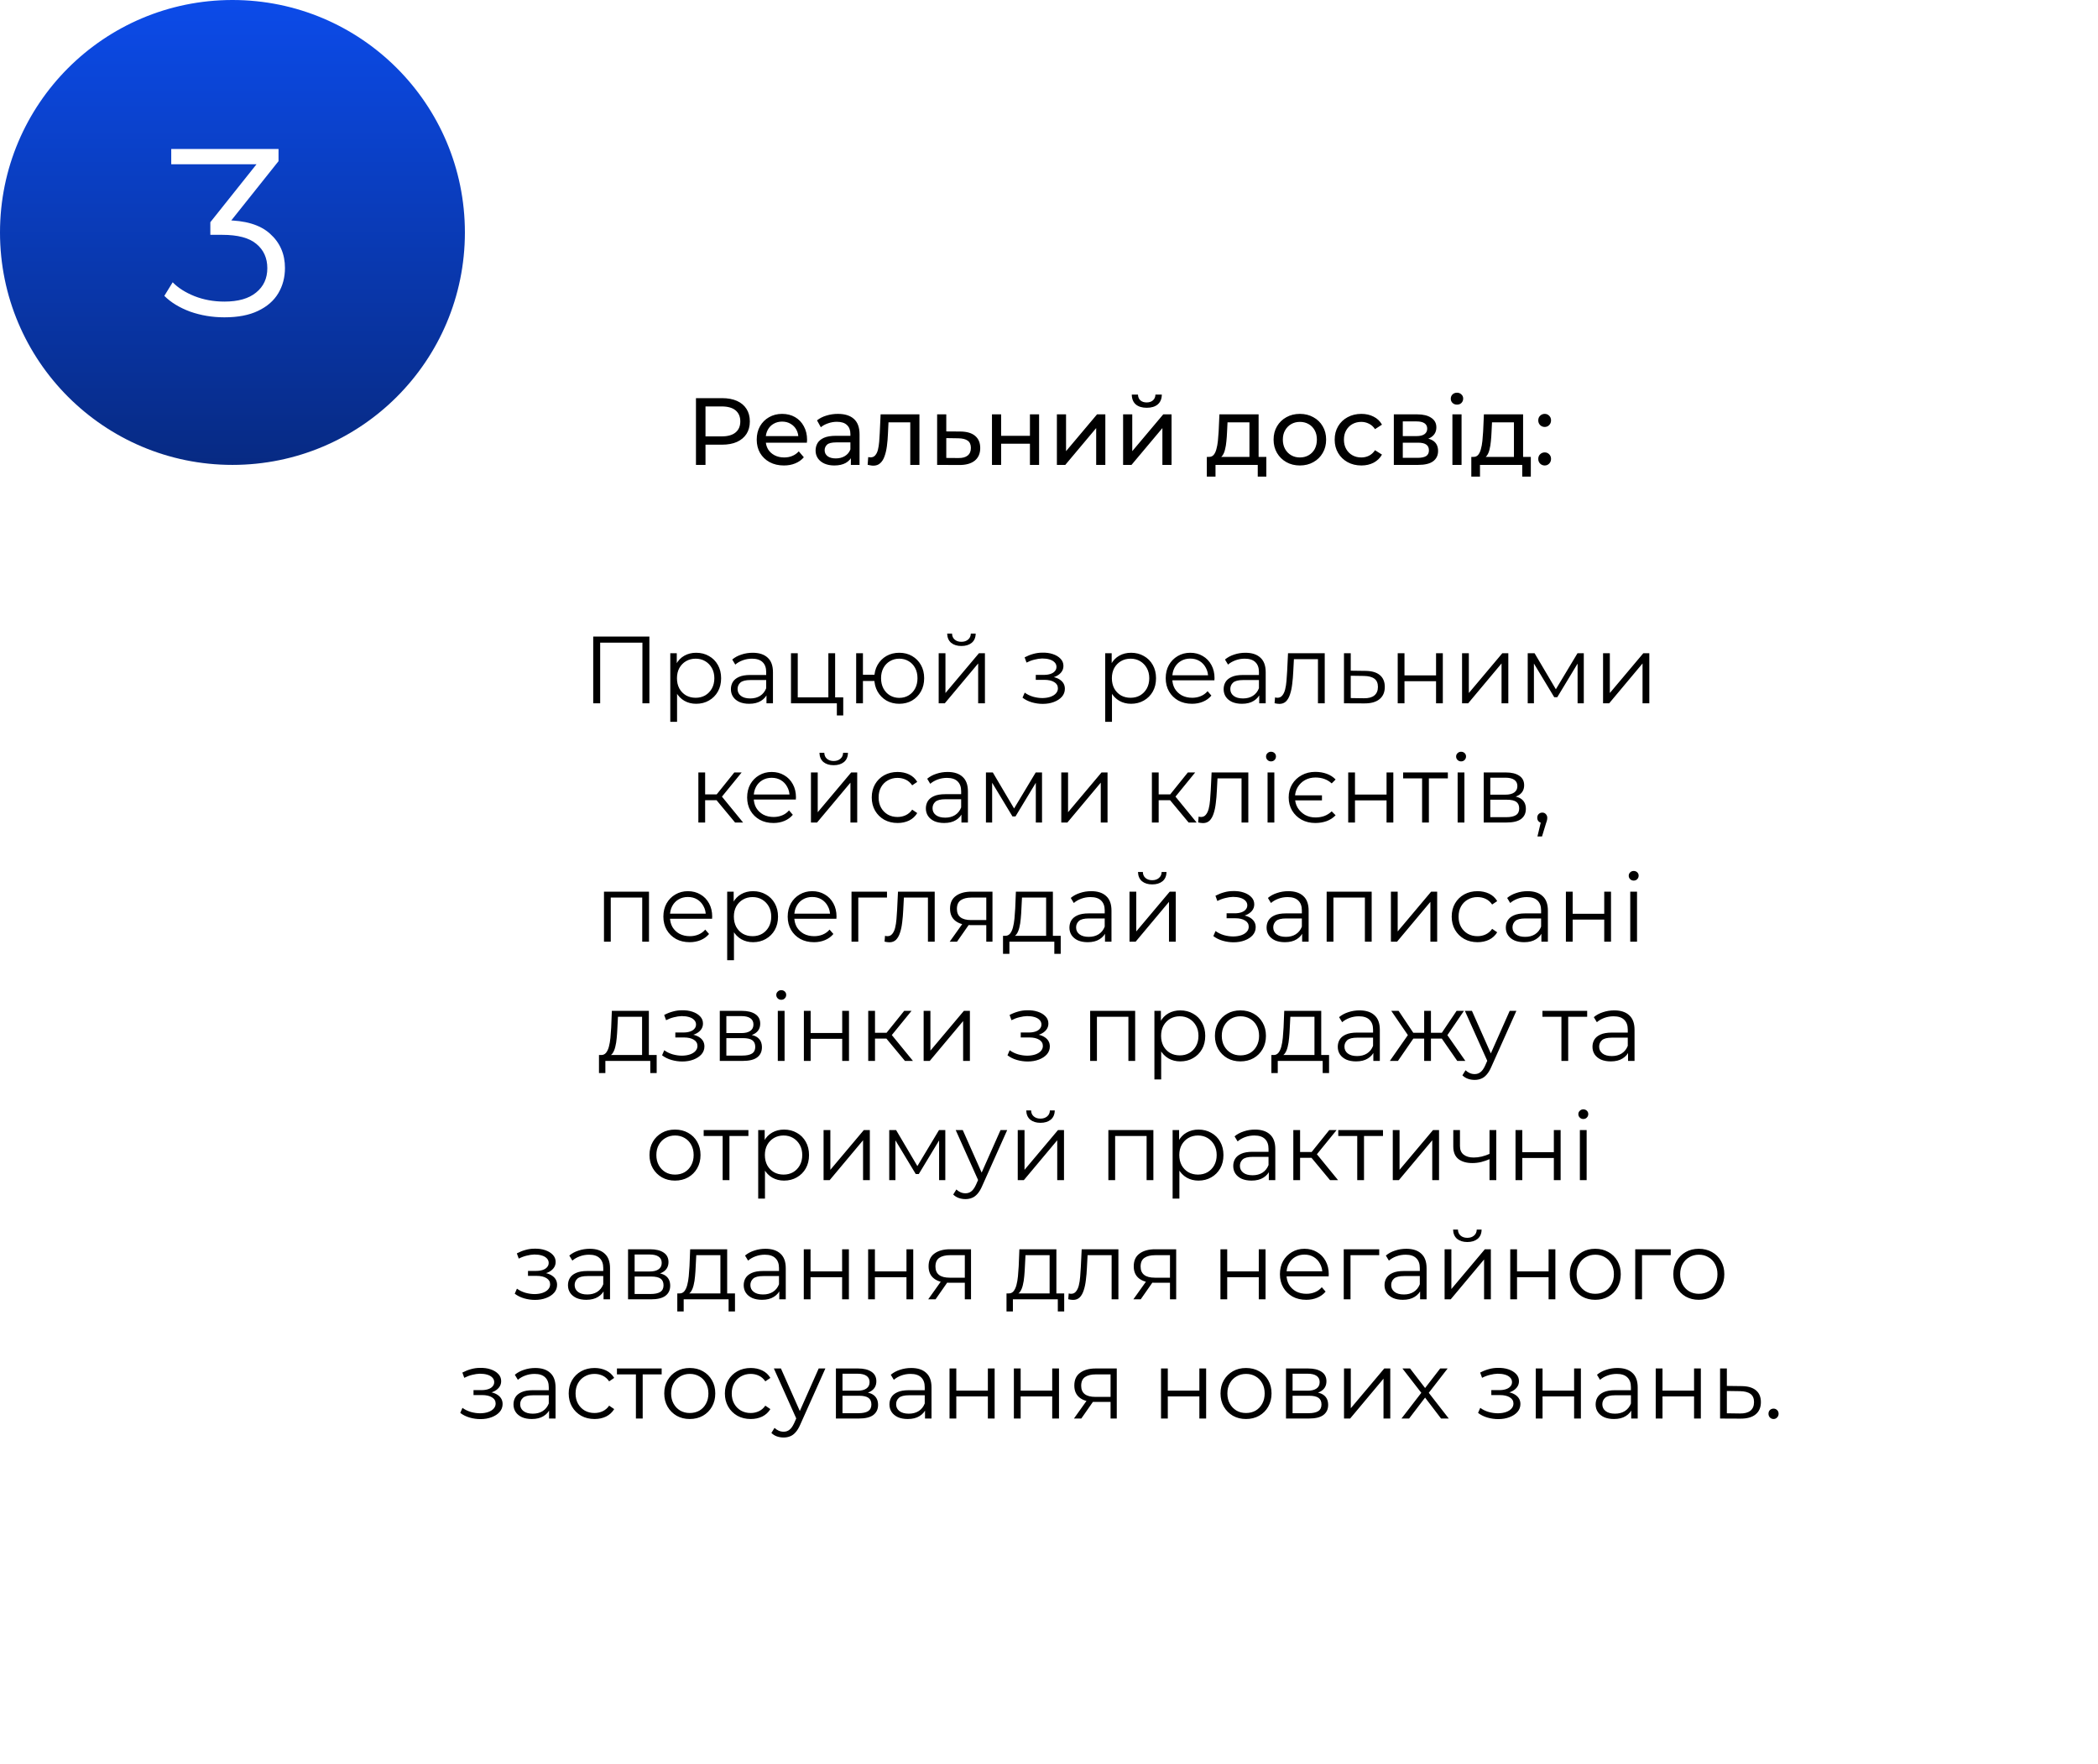 <?xml version="1.0" encoding="UTF-8"?> <svg xmlns="http://www.w3.org/2000/svg" width="352" height="296" viewBox="0 0 352 296" fill="none"><g filter="url(#filter0_d_17_10)"><rect x="39" y="30" width="298" height="251" rx="5" fill="white"></rect></g><path d="M116.767 78V66.8H121.135C122.117 66.8 122.954 66.955 123.647 67.264C124.341 67.573 124.874 68.021 125.247 68.608C125.621 69.195 125.807 69.893 125.807 70.704C125.807 71.515 125.621 72.213 125.247 72.8C124.874 73.376 124.341 73.824 123.647 74.144C122.954 74.453 122.117 74.608 121.135 74.608H117.647L118.367 73.856V78H116.767ZM118.367 74.016L117.647 73.216H121.087C122.111 73.216 122.885 72.997 123.407 72.56C123.941 72.123 124.207 71.504 124.207 70.704C124.207 69.904 123.941 69.285 123.407 68.848C122.885 68.411 122.111 68.192 121.087 68.192H117.647L118.367 67.392V74.016ZM131.522 78.096C130.615 78.096 129.815 77.909 129.122 77.536C128.439 77.163 127.906 76.651 127.522 76C127.148 75.349 126.962 74.603 126.962 73.76C126.962 72.917 127.143 72.171 127.506 71.52C127.879 70.869 128.386 70.363 129.026 70C129.676 69.627 130.407 69.44 131.218 69.44C132.039 69.44 132.764 69.621 133.394 69.984C134.023 70.347 134.514 70.859 134.866 71.52C135.228 72.171 135.41 72.933 135.41 73.808C135.41 73.872 135.404 73.947 135.394 74.032C135.394 74.117 135.388 74.197 135.378 74.272H128.162V73.168H134.578L133.954 73.552C133.964 73.008 133.852 72.523 133.618 72.096C133.383 71.669 133.058 71.339 132.642 71.104C132.236 70.859 131.762 70.736 131.218 70.736C130.684 70.736 130.21 70.859 129.794 71.104C129.378 71.339 129.052 71.675 128.818 72.112C128.583 72.539 128.466 73.029 128.466 73.584V73.84C128.466 74.405 128.594 74.912 128.85 75.36C129.116 75.797 129.484 76.139 129.954 76.384C130.423 76.629 130.962 76.752 131.57 76.752C132.071 76.752 132.524 76.667 132.93 76.496C133.346 76.325 133.708 76.069 134.018 75.728L134.866 76.72C134.482 77.168 134.002 77.509 133.426 77.744C132.86 77.979 132.226 78.096 131.522 78.096ZM142.758 78V76.208L142.678 75.872V72.816C142.678 72.165 142.486 71.664 142.102 71.312C141.729 70.949 141.164 70.768 140.406 70.768C139.905 70.768 139.414 70.853 138.934 71.024C138.454 71.184 138.049 71.403 137.718 71.68L137.078 70.528C137.516 70.176 138.038 69.909 138.646 69.728C139.265 69.536 139.91 69.44 140.582 69.44C141.745 69.44 142.641 69.723 143.27 70.288C143.9 70.853 144.214 71.717 144.214 72.88V78H142.758ZM139.974 78.096C139.345 78.096 138.79 77.989 138.31 77.776C137.841 77.563 137.478 77.269 137.222 76.896C136.966 76.512 136.838 76.08 136.838 75.6C136.838 75.141 136.945 74.725 137.158 74.352C137.382 73.979 137.74 73.68 138.23 73.456C138.732 73.232 139.404 73.12 140.246 73.12H142.934V74.224H140.31C139.542 74.224 139.025 74.352 138.758 74.608C138.492 74.864 138.358 75.173 138.358 75.536C138.358 75.952 138.524 76.288 138.854 76.544C139.185 76.789 139.644 76.912 140.23 76.912C140.806 76.912 141.308 76.784 141.734 76.528C142.172 76.272 142.486 75.899 142.678 75.408L142.982 76.464C142.78 76.965 142.422 77.365 141.91 77.664C141.398 77.952 140.753 78.096 139.974 78.096ZM145.572 77.984L145.668 76.688C145.743 76.699 145.812 76.709 145.876 76.72C145.94 76.731 145.999 76.736 146.052 76.736C146.394 76.736 146.66 76.619 146.852 76.384C147.055 76.149 147.204 75.84 147.3 75.456C147.396 75.061 147.466 74.619 147.508 74.128C147.551 73.637 147.583 73.147 147.604 72.656L147.748 69.52H154.26V78H152.724V70.416L153.092 70.864H148.74L149.092 70.4L148.98 72.752C148.948 73.499 148.89 74.197 148.804 74.848C148.719 75.499 148.586 76.069 148.404 76.56C148.234 77.051 147.994 77.435 147.684 77.712C147.386 77.989 146.996 78.128 146.516 78.128C146.378 78.128 146.228 78.112 146.068 78.08C145.919 78.059 145.754 78.027 145.572 77.984ZM161.15 72.4C162.228 72.411 163.049 72.656 163.614 73.136C164.18 73.616 164.462 74.293 164.462 75.168C164.462 76.085 164.153 76.795 163.534 77.296C162.916 77.787 162.041 78.027 160.91 78.016L157.23 78V69.52H158.766V72.384L161.15 72.4ZM160.782 76.848C161.476 76.859 161.998 76.72 162.35 76.432C162.713 76.144 162.894 75.717 162.894 75.152C162.894 74.597 162.718 74.192 162.366 73.936C162.014 73.68 161.486 73.547 160.782 73.536L158.766 73.504V76.832L160.782 76.848ZM166.433 78V69.52H167.969V73.12H172.801V69.52H174.337V78H172.801V74.448H167.969V78H166.433ZM177.324 78V69.52H178.86V75.696L184.06 69.52H185.452V78H183.916V71.824L178.732 78H177.324ZM188.433 78V69.52H189.969V75.696L195.169 69.52H196.561V78H195.025V71.824L189.841 78H188.433ZM192.401 68.416C191.623 68.416 191.009 68.229 190.561 67.856C190.124 67.472 189.9 66.923 189.889 66.208H190.929C190.94 66.613 191.073 66.933 191.329 67.168C191.596 67.403 191.948 67.52 192.385 67.52C192.823 67.52 193.175 67.403 193.441 67.168C193.708 66.933 193.847 66.613 193.857 66.208H194.929C194.919 66.923 194.689 67.472 194.241 67.856C193.793 68.229 193.18 68.416 192.401 68.416ZM209.632 77.28V70.864H205.952L205.872 72.496C205.85 73.029 205.813 73.547 205.76 74.048C205.717 74.539 205.642 74.992 205.536 75.408C205.44 75.824 205.296 76.165 205.104 76.432C204.912 76.699 204.656 76.864 204.336 76.928L202.816 76.656C203.146 76.667 203.413 76.56 203.616 76.336C203.818 76.101 203.973 75.781 204.08 75.376C204.197 74.971 204.282 74.512 204.336 74C204.389 73.477 204.432 72.939 204.464 72.384L204.592 69.52H211.168V77.28H209.632ZM202.48 79.968V76.656H212.464V79.968H211.024V78H203.936V79.968H202.48ZM218.097 78.096C217.243 78.096 216.486 77.909 215.825 77.536C215.163 77.163 214.641 76.651 214.257 76C213.873 75.339 213.681 74.592 213.681 73.76C213.681 72.917 213.873 72.171 214.257 71.52C214.641 70.869 215.163 70.363 215.825 70C216.486 69.627 217.243 69.44 218.097 69.44C218.939 69.44 219.691 69.627 220.353 70C221.025 70.363 221.547 70.869 221.921 71.52C222.305 72.16 222.497 72.907 222.497 73.76C222.497 74.603 222.305 75.349 221.921 76C221.547 76.651 221.025 77.163 220.353 77.536C219.691 77.909 218.939 78.096 218.097 78.096ZM218.097 76.752C218.641 76.752 219.126 76.629 219.553 76.384C219.99 76.139 220.331 75.792 220.577 75.344C220.822 74.885 220.945 74.357 220.945 73.76C220.945 73.152 220.822 72.629 220.577 72.192C220.331 71.744 219.99 71.397 219.553 71.152C219.126 70.907 218.641 70.784 218.097 70.784C217.553 70.784 217.067 70.907 216.641 71.152C216.214 71.397 215.873 71.744 215.617 72.192C215.361 72.629 215.233 73.152 215.233 73.76C215.233 74.357 215.361 74.885 215.617 75.344C215.873 75.792 216.214 76.139 216.641 76.384C217.067 76.629 217.553 76.752 218.097 76.752ZM228.411 78.096C227.547 78.096 226.773 77.909 226.091 77.536C225.419 77.163 224.891 76.651 224.507 76C224.123 75.349 223.931 74.603 223.931 73.76C223.931 72.917 224.123 72.171 224.507 71.52C224.891 70.869 225.419 70.363 226.091 70C226.773 69.627 227.547 69.44 228.411 69.44C229.179 69.44 229.861 69.595 230.459 69.904C231.067 70.203 231.536 70.651 231.867 71.248L230.699 72C230.421 71.584 230.08 71.28 229.675 71.088C229.28 70.885 228.853 70.784 228.395 70.784C227.84 70.784 227.344 70.907 226.907 71.152C226.469 71.397 226.123 71.744 225.867 72.192C225.611 72.629 225.483 73.152 225.483 73.76C225.483 74.368 225.611 74.896 225.867 75.344C226.123 75.792 226.469 76.139 226.907 76.384C227.344 76.629 227.84 76.752 228.395 76.752C228.853 76.752 229.28 76.656 229.675 76.464C230.08 76.261 230.421 75.952 230.699 75.536L231.867 76.272C231.536 76.859 231.067 77.312 230.459 77.632C229.861 77.941 229.179 78.096 228.411 78.096ZM233.855 78V69.52H237.791C238.783 69.52 239.562 69.712 240.127 70.096C240.703 70.469 240.991 71.003 240.991 71.696C240.991 72.389 240.719 72.928 240.175 73.312C239.642 73.685 238.933 73.872 238.047 73.872L238.287 73.456C239.301 73.456 240.053 73.643 240.543 74.016C241.034 74.389 241.279 74.939 241.279 75.664C241.279 76.4 241.002 76.976 240.447 77.392C239.903 77.797 239.066 78 237.935 78H233.855ZM235.359 76.816H237.823C238.463 76.816 238.943 76.72 239.263 76.528C239.583 76.325 239.743 76.005 239.743 75.568C239.743 75.12 239.594 74.795 239.295 74.592C239.007 74.379 238.549 74.272 237.919 74.272H235.359V76.816ZM235.359 73.168H237.663C238.25 73.168 238.693 73.061 238.991 72.848C239.301 72.624 239.455 72.315 239.455 71.92C239.455 71.515 239.301 71.211 238.991 71.008C238.693 70.805 238.25 70.704 237.663 70.704H235.359V73.168ZM243.683 78V69.52H245.219V78H243.683ZM244.451 67.888C244.153 67.888 243.902 67.792 243.699 67.6C243.507 67.408 243.411 67.173 243.411 66.896C243.411 66.608 243.507 66.368 243.699 66.176C243.902 65.984 244.153 65.888 244.451 65.888C244.75 65.888 244.995 65.984 245.187 66.176C245.39 66.357 245.491 66.587 245.491 66.864C245.491 67.152 245.395 67.397 245.203 67.6C245.011 67.792 244.761 67.888 244.451 67.888ZM254.007 77.28V70.864H250.327L250.247 72.496C250.225 73.029 250.188 73.547 250.135 74.048C250.092 74.539 250.017 74.992 249.911 75.408C249.815 75.824 249.671 76.165 249.479 76.432C249.287 76.699 249.031 76.864 248.711 76.928L247.191 76.656C247.521 76.667 247.788 76.56 247.991 76.336C248.193 76.101 248.348 75.781 248.455 75.376C248.572 74.971 248.657 74.512 248.711 74C248.764 73.477 248.807 72.939 248.839 72.384L248.967 69.52H255.543V77.28H254.007ZM246.855 79.968V76.656H256.839V79.968H255.399V78H248.311V79.968H246.855ZM259.176 71.632C258.877 71.632 258.621 71.531 258.408 71.328C258.194 71.115 258.088 70.848 258.088 70.528C258.088 70.208 258.194 69.947 258.408 69.744C258.621 69.541 258.877 69.44 259.176 69.44C259.464 69.44 259.709 69.541 259.912 69.744C260.125 69.947 260.232 70.208 260.232 70.528C260.232 70.848 260.125 71.115 259.912 71.328C259.709 71.531 259.464 71.632 259.176 71.632ZM259.176 78.096C258.877 78.096 258.621 77.995 258.408 77.792C258.194 77.579 258.088 77.312 258.088 76.992C258.088 76.672 258.194 76.411 258.408 76.208C258.621 76.005 258.877 75.904 259.176 75.904C259.464 75.904 259.709 76.005 259.912 76.208C260.125 76.411 260.232 76.672 260.232 76.992C260.232 77.312 260.125 77.579 259.912 77.792C259.709 77.995 259.464 78.096 259.176 78.096ZM99.529 118V106.8H108.953V118H107.785V107.504L108.089 107.824H100.393L100.697 107.504V118H99.529ZM116.796 118.08C116.07 118.08 115.414 117.915 114.828 117.584C114.241 117.243 113.772 116.757 113.42 116.128C113.078 115.488 112.908 114.709 112.908 113.792C112.908 112.875 113.078 112.101 113.42 111.472C113.761 110.832 114.225 110.347 114.812 110.016C115.398 109.685 116.06 109.52 116.796 109.52C117.596 109.52 118.31 109.701 118.94 110.064C119.58 110.416 120.081 110.917 120.444 111.568C120.806 112.208 120.988 112.949 120.988 113.792C120.988 114.645 120.806 115.392 120.444 116.032C120.081 116.672 119.58 117.173 118.94 117.536C118.31 117.899 117.596 118.08 116.796 118.08ZM112.46 121.104V109.6H113.548V112.128L113.436 113.808L113.596 115.504V121.104H112.46ZM116.716 117.072C117.313 117.072 117.846 116.939 118.316 116.672C118.785 116.395 119.158 116.011 119.436 115.52C119.713 115.019 119.852 114.443 119.852 113.792C119.852 113.141 119.713 112.571 119.436 112.08C119.158 111.589 118.785 111.205 118.316 110.928C117.846 110.651 117.313 110.512 116.716 110.512C116.118 110.512 115.58 110.651 115.1 110.928C114.63 111.205 114.257 111.589 113.98 112.08C113.713 112.571 113.58 113.141 113.58 113.792C113.58 114.443 113.713 115.019 113.98 115.52C114.257 116.011 114.63 116.395 115.1 116.672C115.58 116.939 116.118 117.072 116.716 117.072ZM128.598 118V116.144L128.55 115.84V112.736C128.55 112.021 128.347 111.472 127.942 111.088C127.547 110.704 126.955 110.512 126.166 110.512C125.622 110.512 125.104 110.603 124.614 110.784C124.123 110.965 123.707 111.205 123.366 111.504L122.854 110.656C123.28 110.293 123.792 110.016 124.39 109.824C124.987 109.621 125.616 109.52 126.278 109.52C127.366 109.52 128.203 109.792 128.79 110.336C129.387 110.869 129.686 111.685 129.686 112.784V118H128.598ZM125.702 118.08C125.072 118.08 124.523 117.979 124.054 117.776C123.595 117.563 123.243 117.275 122.998 116.912C122.752 116.539 122.63 116.112 122.63 115.632C122.63 115.195 122.731 114.8 122.934 114.448C123.147 114.085 123.488 113.797 123.958 113.584C124.438 113.36 125.078 113.248 125.878 113.248H128.774V114.096H125.91C125.099 114.096 124.534 114.24 124.214 114.528C123.904 114.816 123.75 115.173 123.75 115.6C123.75 116.08 123.936 116.464 124.31 116.752C124.683 117.04 125.206 117.184 125.878 117.184C126.518 117.184 127.067 117.04 127.526 116.752C127.995 116.453 128.336 116.027 128.55 115.472L128.806 116.256C128.592 116.811 128.219 117.253 127.686 117.584C127.163 117.915 126.502 118.08 125.702 118.08ZM132.71 118V109.6H133.846V117.008H138.982V109.6H140.118V118H132.71ZM140.406 120.032V117.904L140.694 118H138.982V117.008H141.478V120.032H140.406ZM143.647 118V109.6H144.783V113.216H147.343V114.256H144.783V118H143.647ZM150.879 118.08C150.079 118.08 149.359 117.899 148.719 117.536C148.09 117.163 147.594 116.656 147.231 116.016C146.869 115.365 146.687 114.624 146.687 113.792C146.687 112.949 146.869 112.208 147.231 111.568C147.594 110.928 148.09 110.427 148.719 110.064C149.359 109.701 150.079 109.52 150.879 109.52C151.679 109.52 152.394 109.701 153.023 110.064C153.653 110.427 154.149 110.928 154.511 111.568C154.874 112.208 155.055 112.949 155.055 113.792C155.055 114.624 154.874 115.365 154.511 116.016C154.149 116.656 153.653 117.163 153.023 117.536C152.394 117.899 151.679 118.08 150.879 118.08ZM150.879 117.088C151.466 117.088 151.989 116.949 152.447 116.672C152.906 116.395 153.269 116.011 153.535 115.52C153.802 115.019 153.935 114.443 153.935 113.792C153.935 113.131 153.802 112.555 153.535 112.064C153.269 111.573 152.906 111.195 152.447 110.928C151.989 110.651 151.466 110.512 150.879 110.512C150.303 110.512 149.781 110.651 149.311 110.928C148.853 111.195 148.49 111.573 148.223 112.064C147.957 112.555 147.823 113.131 147.823 113.792C147.823 114.443 147.957 115.019 148.223 115.52C148.49 116.011 148.853 116.395 149.311 116.672C149.781 116.949 150.303 117.088 150.879 117.088ZM157.491 118V109.6H158.627V116.272L164.243 109.6H165.251V118H164.115V111.312L158.515 118H157.491ZM161.299 108.384C160.595 108.384 160.024 108.208 159.587 107.856C159.16 107.493 158.936 106.976 158.915 106.304H159.731C159.742 106.731 159.891 107.067 160.179 107.312C160.467 107.557 160.84 107.68 161.299 107.68C161.758 107.68 162.131 107.557 162.419 107.312C162.718 107.067 162.872 106.731 162.883 106.304H163.699C163.688 106.976 163.464 107.493 163.027 107.856C162.59 108.208 162.014 108.384 161.299 108.384ZM174.95 118.096C174.342 118.096 173.739 118.011 173.142 117.84C172.545 117.669 172.017 117.408 171.558 117.056L171.926 116.208C172.331 116.507 172.801 116.736 173.334 116.896C173.867 117.045 174.395 117.12 174.918 117.12C175.441 117.109 175.894 117.035 176.278 116.896C176.662 116.757 176.961 116.565 177.174 116.32C177.387 116.075 177.494 115.797 177.494 115.488C177.494 115.04 177.291 114.693 176.886 114.448C176.481 114.192 175.926 114.064 175.222 114.064H173.782V113.232H175.142C175.558 113.232 175.926 113.179 176.246 113.072C176.566 112.965 176.811 112.811 176.982 112.608C177.163 112.405 177.254 112.165 177.254 111.888C177.254 111.589 177.147 111.333 176.934 111.12C176.731 110.907 176.449 110.747 176.086 110.64C175.723 110.533 175.313 110.48 174.854 110.48C174.438 110.491 174.006 110.555 173.558 110.672C173.11 110.779 172.667 110.944 172.23 111.168L171.91 110.288C172.401 110.032 172.886 109.84 173.366 109.712C173.857 109.573 174.347 109.504 174.838 109.504C175.51 109.483 176.113 109.563 176.646 109.744C177.19 109.925 177.622 110.187 177.942 110.528C178.262 110.859 178.422 111.259 178.422 111.728C178.422 112.144 178.294 112.507 178.038 112.816C177.782 113.125 177.441 113.365 177.014 113.536C176.587 113.707 176.102 113.792 175.558 113.792L175.606 113.488C176.566 113.488 177.313 113.675 177.846 114.048C178.39 114.421 178.662 114.928 178.662 115.568C178.662 116.069 178.497 116.512 178.166 116.896C177.835 117.269 177.387 117.563 176.822 117.776C176.267 117.989 175.643 118.096 174.95 118.096ZM189.765 118.08C189.039 118.08 188.383 117.915 187.797 117.584C187.21 117.243 186.741 116.757 186.389 116.128C186.047 115.488 185.877 114.709 185.877 113.792C185.877 112.875 186.047 112.101 186.389 111.472C186.73 110.832 187.194 110.347 187.781 110.016C188.367 109.685 189.029 109.52 189.765 109.52C190.565 109.52 191.279 109.701 191.909 110.064C192.549 110.416 193.05 110.917 193.413 111.568C193.775 112.208 193.957 112.949 193.957 113.792C193.957 114.645 193.775 115.392 193.413 116.032C193.05 116.672 192.549 117.173 191.909 117.536C191.279 117.899 190.565 118.08 189.765 118.08ZM185.429 121.104V109.6H186.517V112.128L186.405 113.808L186.565 115.504V121.104H185.429ZM189.685 117.072C190.282 117.072 190.815 116.939 191.285 116.672C191.754 116.395 192.127 116.011 192.405 115.52C192.682 115.019 192.821 114.443 192.821 113.792C192.821 113.141 192.682 112.571 192.405 112.08C192.127 111.589 191.754 111.205 191.285 110.928C190.815 110.651 190.282 110.512 189.685 110.512C189.087 110.512 188.549 110.651 188.069 110.928C187.599 111.205 187.226 111.589 186.949 112.08C186.682 112.571 186.549 113.141 186.549 113.792C186.549 114.443 186.682 115.019 186.949 115.52C187.226 116.011 187.599 116.395 188.069 116.672C188.549 116.939 189.087 117.072 189.685 117.072ZM199.997 118.08C199.123 118.08 198.355 117.899 197.693 117.536C197.032 117.163 196.515 116.656 196.141 116.016C195.768 115.365 195.581 114.624 195.581 113.792C195.581 112.96 195.757 112.224 196.109 111.584C196.472 110.944 196.963 110.443 197.581 110.08C198.211 109.707 198.915 109.52 199.693 109.52C200.483 109.52 201.181 109.701 201.789 110.064C202.408 110.416 202.893 110.917 203.245 111.568C203.597 112.208 203.773 112.949 203.773 113.792C203.773 113.845 203.768 113.904 203.757 113.968C203.757 114.021 203.757 114.08 203.757 114.144H196.445V113.296H203.149L202.701 113.632C202.701 113.024 202.568 112.485 202.301 112.016C202.045 111.536 201.693 111.163 201.245 110.896C200.797 110.629 200.28 110.496 199.693 110.496C199.117 110.496 198.6 110.629 198.141 110.896C197.683 111.163 197.325 111.536 197.069 112.016C196.813 112.496 196.685 113.045 196.685 113.664V113.84C196.685 114.48 196.824 115.045 197.101 115.536C197.389 116.016 197.784 116.395 198.285 116.672C198.797 116.939 199.379 117.072 200.029 117.072C200.541 117.072 201.016 116.981 201.453 116.8C201.901 116.619 202.285 116.341 202.605 115.968L203.245 116.704C202.872 117.152 202.403 117.493 201.837 117.728C201.283 117.963 200.669 118.08 199.997 118.08ZM211.27 118V116.144L211.222 115.84V112.736C211.222 112.021 211.019 111.472 210.614 111.088C210.219 110.704 209.627 110.512 208.838 110.512C208.294 110.512 207.776 110.603 207.286 110.784C206.795 110.965 206.379 111.205 206.038 111.504L205.526 110.656C205.952 110.293 206.464 110.016 207.062 109.824C207.659 109.621 208.288 109.52 208.95 109.52C210.038 109.52 210.875 109.792 211.462 110.336C212.059 110.869 212.358 111.685 212.358 112.784V118H211.27ZM208.374 118.08C207.744 118.08 207.195 117.979 206.726 117.776C206.267 117.563 205.915 117.275 205.67 116.912C205.424 116.539 205.302 116.112 205.302 115.632C205.302 115.195 205.403 114.8 205.606 114.448C205.819 114.085 206.16 113.797 206.63 113.584C207.11 113.36 207.75 113.248 208.549 113.248H211.446V114.096H208.582C207.771 114.096 207.206 114.24 206.886 114.528C206.576 114.816 206.422 115.173 206.422 115.6C206.422 116.08 206.608 116.464 206.982 116.752C207.355 117.04 207.878 117.184 208.549 117.184C209.19 117.184 209.739 117.04 210.198 116.752C210.667 116.453 211.008 116.027 211.222 115.472L211.478 116.256C211.264 116.811 210.891 117.253 210.358 117.584C209.835 117.915 209.174 118.08 208.374 118.08ZM213.846 117.984L213.926 117.008C214 117.019 214.07 117.035 214.134 117.056C214.208 117.067 214.272 117.072 214.326 117.072C214.667 117.072 214.939 116.944 215.142 116.688C215.355 116.432 215.515 116.091 215.622 115.664C215.728 115.237 215.803 114.757 215.846 114.224C215.888 113.68 215.926 113.136 215.958 112.592L216.102 109.6H222.262V118H221.126V110.256L221.414 110.592H216.838L217.11 110.24L216.982 112.672C216.95 113.397 216.891 114.091 216.806 114.752C216.731 115.413 216.608 115.995 216.438 116.496C216.278 116.997 216.054 117.392 215.766 117.68C215.478 117.957 215.11 118.096 214.662 118.096C214.534 118.096 214.4 118.085 214.262 118.064C214.134 118.043 213.995 118.016 213.846 117.984ZM229.107 112.56C230.163 112.571 230.963 112.805 231.507 113.264C232.062 113.723 232.339 114.384 232.339 115.248C232.339 116.144 232.04 116.832 231.443 117.312C230.856 117.792 230.003 118.027 228.883 118.016L225.491 118V109.6H226.627V112.528L229.107 112.56ZM228.819 117.152C229.598 117.163 230.184 117.008 230.579 116.688C230.984 116.357 231.187 115.877 231.187 115.248C231.187 114.619 230.99 114.16 230.595 113.872C230.2 113.573 229.608 113.419 228.819 113.408L226.627 113.376V117.12L228.819 117.152ZM234.507 118V109.6H235.643V113.312H240.939V109.6H242.075V118H240.939V114.288H235.643V118H234.507ZM245.304 118V109.6H246.44V116.272L252.056 109.6H253.064V118H251.928V111.312L246.328 118H245.304ZM256.319 118V109.6H257.471L261.279 116.048H260.799L264.671 109.6H265.727V118H264.687V110.896L264.895 110.992L261.279 116.976H260.767L257.119 110.928L257.359 110.88V118H256.319ZM268.96 118V109.6H270.096V116.272L275.712 109.6H276.72V118H275.584V111.312L269.984 118H268.96ZM123.331 138L119.875 133.84L120.819 133.28L124.675 138H123.331ZM117.171 138V129.6H118.307V138H117.171ZM117.955 134.256V133.28H120.659V134.256H117.955ZM120.915 133.92L119.859 133.76L123.203 129.6H124.435L120.915 133.92ZM129.771 138.08C128.896 138.08 128.128 137.899 127.467 137.536C126.805 137.163 126.288 136.656 125.915 136.016C125.541 135.365 125.355 134.624 125.355 133.792C125.355 132.96 125.531 132.224 125.883 131.584C126.245 130.944 126.736 130.443 127.355 130.08C127.984 129.707 128.688 129.52 129.467 129.52C130.256 129.52 130.955 129.701 131.563 130.064C132.181 130.416 132.667 130.917 133.019 131.568C133.371 132.208 133.547 132.949 133.547 133.792C133.547 133.845 133.541 133.904 133.531 133.968C133.531 134.021 133.531 134.08 133.531 134.144H126.219V133.296H132.923L132.475 133.632C132.475 133.024 132.341 132.485 132.075 132.016C131.819 131.536 131.467 131.163 131.019 130.896C130.571 130.629 130.053 130.496 129.467 130.496C128.891 130.496 128.373 130.629 127.915 130.896C127.456 131.163 127.099 131.536 126.843 132.016C126.587 132.496 126.459 133.045 126.459 133.664V133.84C126.459 134.48 126.597 135.045 126.875 135.536C127.163 136.016 127.557 136.395 128.059 136.672C128.571 136.939 129.152 137.072 129.803 137.072C130.315 137.072 130.789 136.981 131.227 136.8C131.675 136.619 132.059 136.341 132.379 135.968L133.019 136.704C132.645 137.152 132.176 137.493 131.611 137.728C131.056 137.963 130.443 138.08 129.771 138.08ZM136.061 138V129.6H137.197V136.272L142.813 129.6H143.821V138H142.685V131.312L137.085 138H136.061ZM139.869 128.384C139.165 128.384 138.595 128.208 138.157 127.856C137.731 127.493 137.507 126.976 137.485 126.304H138.301C138.312 126.731 138.461 127.067 138.749 127.312C139.037 127.557 139.411 127.68 139.869 127.68C140.328 127.68 140.701 127.557 140.989 127.312C141.288 127.067 141.443 126.731 141.453 126.304H142.269C142.259 126.976 142.035 127.493 141.597 127.856C141.16 128.208 140.584 128.384 139.869 128.384ZM150.597 138.08C149.765 138.08 149.018 137.899 148.357 137.536C147.706 137.163 147.194 136.656 146.821 136.016C146.448 135.365 146.261 134.624 146.261 133.792C146.261 132.949 146.448 132.208 146.821 131.568C147.194 130.928 147.706 130.427 148.357 130.064C149.018 129.701 149.765 129.52 150.597 129.52C151.312 129.52 151.957 129.659 152.533 129.936C153.109 130.213 153.562 130.629 153.893 131.184L153.045 131.76C152.757 131.333 152.4 131.019 151.973 130.816C151.546 130.613 151.082 130.512 150.581 130.512C149.984 130.512 149.445 130.651 148.965 130.928C148.485 131.195 148.106 131.573 147.829 132.064C147.552 132.555 147.413 133.131 147.413 133.792C147.413 134.453 147.552 135.029 147.829 135.52C148.106 136.011 148.485 136.395 148.965 136.672C149.445 136.939 149.984 137.072 150.581 137.072C151.082 137.072 151.546 136.971 151.973 136.768C152.4 136.565 152.757 136.256 153.045 135.84L153.893 136.416C153.562 136.96 153.109 137.376 152.533 137.664C151.957 137.941 151.312 138.08 150.597 138.08ZM161.309 138V136.144L161.261 135.84V132.736C161.261 132.021 161.058 131.472 160.653 131.088C160.258 130.704 159.666 130.512 158.877 130.512C158.333 130.512 157.815 130.603 157.325 130.784C156.834 130.965 156.418 131.205 156.077 131.504L155.565 130.656C155.991 130.293 156.503 130.016 157.101 129.824C157.698 129.621 158.327 129.52 158.989 129.52C160.077 129.52 160.914 129.792 161.501 130.336C162.098 130.869 162.397 131.685 162.397 132.784V138H161.309ZM158.413 138.08C157.783 138.08 157.234 137.979 156.765 137.776C156.306 137.563 155.954 137.275 155.709 136.912C155.463 136.539 155.341 136.112 155.341 135.632C155.341 135.195 155.442 134.8 155.645 134.448C155.858 134.085 156.199 133.797 156.669 133.584C157.149 133.36 157.789 133.248 158.589 133.248H161.485V134.096H158.621C157.81 134.096 157.245 134.24 156.925 134.528C156.615 134.816 156.461 135.173 156.461 135.6C156.461 136.08 156.647 136.464 157.021 136.752C157.394 137.04 157.917 137.184 158.589 137.184C159.229 137.184 159.778 137.04 160.237 136.752C160.706 136.453 161.047 136.027 161.261 135.472L161.517 136.256C161.303 136.811 160.93 137.253 160.397 137.584C159.874 137.915 159.213 138.08 158.413 138.08ZM165.421 138V129.6H166.573L170.381 136.048H169.901L173.773 129.6H174.829V138H173.789V130.896L173.997 130.992L170.381 136.976H169.869L166.221 130.928L166.461 130.88V138H165.421ZM178.061 138V129.6H179.197V136.272L184.813 129.6H185.821V138H184.685V131.312L179.085 138H178.061ZM199.424 138L195.968 133.84L196.912 133.28L200.768 138H199.424ZM193.264 138V129.6H194.4V138H193.264ZM194.048 134.256V133.28H196.752V134.256H194.048ZM197.008 133.92L195.952 133.76L199.296 129.6H200.528L197.008 133.92ZM201.025 137.984L201.105 137.008C201.18 137.019 201.249 137.035 201.313 137.056C201.388 137.067 201.452 137.072 201.505 137.072C201.847 137.072 202.119 136.944 202.321 136.688C202.535 136.432 202.695 136.091 202.801 135.664C202.908 135.237 202.983 134.757 203.025 134.224C203.068 133.68 203.105 133.136 203.137 132.592L203.281 129.6H209.441V138H208.305V130.256L208.593 130.592H204.017L204.289 130.24L204.161 132.672C204.129 133.397 204.071 134.091 203.985 134.752C203.911 135.413 203.788 135.995 203.617 136.496C203.457 136.997 203.233 137.392 202.945 137.68C202.657 137.957 202.289 138.096 201.841 138.096C201.713 138.096 201.58 138.085 201.441 138.064C201.313 138.043 201.175 138.016 201.025 137.984ZM212.671 138V129.6H213.807V138H212.671ZM213.247 127.744C213.012 127.744 212.815 127.664 212.655 127.504C212.495 127.344 212.415 127.152 212.415 126.928C212.415 126.704 212.495 126.517 212.655 126.368C212.815 126.208 213.012 126.128 213.247 126.128C213.481 126.128 213.679 126.203 213.839 126.352C213.999 126.501 214.079 126.688 214.079 126.912C214.079 127.147 213.999 127.344 213.839 127.504C213.689 127.664 213.492 127.744 213.247 127.744ZM221.798 133.44V134.288H216.918V133.44H221.798ZM220.678 138.08C219.824 138.08 219.062 137.899 218.39 137.536C217.718 137.163 217.184 136.651 216.79 136C216.406 135.349 216.214 134.613 216.214 133.792C216.214 132.96 216.406 132.224 216.79 131.584C217.184 130.933 217.718 130.427 218.39 130.064C219.062 129.691 219.824 129.504 220.678 129.504C221.371 129.504 222.011 129.611 222.598 129.824C223.184 130.037 223.68 130.357 224.086 130.784L223.43 131.44C223.056 131.099 222.64 130.848 222.182 130.688C221.734 130.528 221.243 130.448 220.71 130.448C220.059 130.448 219.472 130.592 218.95 130.88C218.438 131.168 218.027 131.568 217.718 132.08C217.419 132.581 217.27 133.152 217.27 133.792C217.27 134.443 217.419 135.019 217.718 135.52C218.027 136.021 218.438 136.421 218.95 136.72C219.472 137.008 220.059 137.152 220.71 137.152C221.243 137.152 221.734 137.072 222.182 136.912C222.64 136.741 223.056 136.48 223.43 136.128L224.086 136.784C223.68 137.211 223.184 137.536 222.598 137.76C222.011 137.973 221.371 138.08 220.678 138.08ZM226.202 138V129.6H227.338V133.312H232.634V129.6H233.77V138H232.634V134.288H227.338V138H226.202ZM238.599 138V130.288L238.887 130.592H235.415V129.6H242.919V130.592H239.447L239.735 130.288V138H238.599ZM244.561 138V129.6H245.697V138H244.561ZM245.137 127.744C244.903 127.744 244.705 127.664 244.545 127.504C244.385 127.344 244.305 127.152 244.305 126.928C244.305 126.704 244.385 126.517 244.545 126.368C244.705 126.208 244.903 126.128 245.137 126.128C245.372 126.128 245.569 126.203 245.729 126.352C245.889 126.501 245.969 126.688 245.969 126.912C245.969 127.147 245.889 127.344 245.729 127.504C245.58 127.664 245.383 127.744 245.137 127.744ZM248.936 138V129.6H252.648C253.598 129.6 254.344 129.781 254.888 130.144C255.443 130.507 255.72 131.04 255.72 131.744C255.72 132.427 255.459 132.955 254.936 133.328C254.414 133.691 253.726 133.872 252.872 133.872L253.096 133.536C254.099 133.536 254.835 133.723 255.304 134.096C255.774 134.469 256.008 135.008 256.008 135.712C256.008 136.437 255.742 137.003 255.208 137.408C254.686 137.803 253.87 138 252.76 138H248.936ZM250.04 137.104H252.712C253.427 137.104 253.966 136.992 254.328 136.768C254.702 136.533 254.888 136.16 254.888 135.648C254.888 135.136 254.723 134.763 254.392 134.528C254.062 134.293 253.539 134.176 252.824 134.176H250.04V137.104ZM250.04 133.328H252.568C253.219 133.328 253.715 133.205 254.056 132.96C254.408 132.715 254.584 132.357 254.584 131.888C254.584 131.419 254.408 131.067 254.056 130.832C253.715 130.597 253.219 130.48 252.568 130.48H250.04V133.328ZM257.951 140.336L258.655 137.376L258.783 138.064C258.537 138.064 258.329 137.984 258.159 137.824C257.999 137.664 257.919 137.456 257.919 137.2C257.919 136.944 257.999 136.736 258.159 136.576C258.329 136.416 258.532 136.336 258.767 136.336C259.012 136.336 259.209 136.421 259.359 136.592C259.519 136.763 259.599 136.965 259.599 137.2C259.599 137.285 259.593 137.371 259.583 137.456C259.572 137.541 259.551 137.637 259.519 137.744C259.487 137.851 259.444 137.979 259.391 138.128L258.719 140.336H257.951ZM101.335 158V149.6H108.887V158H107.751V150.288L108.039 150.592H102.183L102.471 150.288V158H101.335ZM115.716 158.08C114.841 158.08 114.073 157.899 113.412 157.536C112.751 157.163 112.233 156.656 111.86 156.016C111.487 155.365 111.3 154.624 111.3 153.792C111.3 152.96 111.476 152.224 111.828 151.584C112.191 150.944 112.681 150.443 113.3 150.08C113.929 149.707 114.633 149.52 115.412 149.52C116.201 149.52 116.9 149.701 117.508 150.064C118.127 150.416 118.612 150.917 118.964 151.568C119.316 152.208 119.492 152.949 119.492 153.792C119.492 153.845 119.487 153.904 119.476 153.968C119.476 154.021 119.476 154.08 119.476 154.144H112.164V153.296H118.868L118.42 153.632C118.42 153.024 118.287 152.485 118.02 152.016C117.764 151.536 117.412 151.163 116.964 150.896C116.516 150.629 115.999 150.496 115.412 150.496C114.836 150.496 114.319 150.629 113.86 150.896C113.401 151.163 113.044 151.536 112.788 152.016C112.532 152.496 112.404 153.045 112.404 153.664V153.84C112.404 154.48 112.543 155.045 112.82 155.536C113.108 156.016 113.503 156.395 114.004 156.672C114.516 156.939 115.097 157.072 115.748 157.072C116.26 157.072 116.735 156.981 117.172 156.8C117.62 156.619 118.004 156.341 118.324 155.968L118.964 156.704C118.591 157.152 118.121 157.493 117.556 157.728C117.001 157.963 116.388 158.08 115.716 158.08ZM126.343 158.08C125.617 158.08 124.961 157.915 124.375 157.584C123.788 157.243 123.319 156.757 122.967 156.128C122.625 155.488 122.455 154.709 122.455 153.792C122.455 152.875 122.625 152.101 122.967 151.472C123.308 150.832 123.772 150.347 124.359 150.016C124.945 149.685 125.607 149.52 126.343 149.52C127.143 149.52 127.857 149.701 128.487 150.064C129.127 150.416 129.628 150.917 129.991 151.568C130.353 152.208 130.535 152.949 130.535 153.792C130.535 154.645 130.353 155.392 129.991 156.032C129.628 156.672 129.127 157.173 128.487 157.536C127.857 157.899 127.143 158.08 126.343 158.08ZM122.007 161.104V149.6H123.095V152.128L122.983 153.808L123.143 155.504V161.104H122.007ZM126.263 157.072C126.86 157.072 127.393 156.939 127.863 156.672C128.332 156.395 128.705 156.011 128.983 155.52C129.26 155.019 129.399 154.443 129.399 153.792C129.399 153.141 129.26 152.571 128.983 152.08C128.705 151.589 128.332 151.205 127.863 150.928C127.393 150.651 126.86 150.512 126.263 150.512C125.665 150.512 125.127 150.651 124.647 150.928C124.177 151.205 123.804 151.589 123.527 152.08C123.26 152.571 123.127 153.141 123.127 153.792C123.127 154.443 123.26 155.019 123.527 155.52C123.804 156.011 124.177 156.395 124.647 156.672C125.127 156.939 125.665 157.072 126.263 157.072ZM136.575 158.08C135.701 158.08 134.933 157.899 134.271 157.536C133.61 157.163 133.093 156.656 132.719 156.016C132.346 155.365 132.159 154.624 132.159 153.792C132.159 152.96 132.335 152.224 132.687 151.584C133.05 150.944 133.541 150.443 134.159 150.08C134.789 149.707 135.493 149.52 136.271 149.52C137.061 149.52 137.759 149.701 138.367 150.064C138.986 150.416 139.471 150.917 139.823 151.568C140.175 152.208 140.351 152.949 140.351 153.792C140.351 153.845 140.346 153.904 140.335 153.968C140.335 154.021 140.335 154.08 140.335 154.144H133.023V153.296H139.727L139.279 153.632C139.279 153.024 139.146 152.485 138.879 152.016C138.623 151.536 138.271 151.163 137.823 150.896C137.375 150.629 136.858 150.496 136.271 150.496C135.695 150.496 135.178 150.629 134.719 150.896C134.261 151.163 133.903 151.536 133.647 152.016C133.391 152.496 133.263 153.045 133.263 153.664V153.84C133.263 154.48 133.402 155.045 133.679 155.536C133.967 156.016 134.362 156.395 134.863 156.672C135.375 156.939 135.957 157.072 136.607 157.072C137.119 157.072 137.594 156.981 138.031 156.8C138.479 156.619 138.863 156.341 139.183 155.968L139.823 156.704C139.45 157.152 138.981 157.493 138.415 157.728C137.861 157.963 137.247 158.08 136.575 158.08ZM142.866 158V149.6H148.818V150.592H143.714L144.002 150.304V158H142.866ZM148.408 157.984L148.488 157.008C148.563 157.019 148.632 157.035 148.696 157.056C148.771 157.067 148.835 157.072 148.888 157.072C149.229 157.072 149.501 156.944 149.704 156.688C149.917 156.432 150.077 156.091 150.184 155.664C150.291 155.237 150.365 154.757 150.408 154.224C150.451 153.68 150.488 153.136 150.52 152.592L150.664 149.6H156.824V158H155.688V150.256L155.976 150.592H151.4L151.672 150.24L151.544 152.672C151.512 153.397 151.453 154.091 151.368 154.752C151.293 155.413 151.171 155.995 151 156.496C150.84 156.997 150.616 157.392 150.328 157.68C150.04 157.957 149.672 158.096 149.224 158.096C149.096 158.096 148.963 158.085 148.824 158.064C148.696 158.043 148.557 158.016 148.408 157.984ZM165.478 158V154.976L165.686 155.216H162.838C161.76 155.216 160.918 154.981 160.31 154.512C159.702 154.043 159.398 153.36 159.398 152.464C159.398 151.504 159.723 150.789 160.374 150.32C161.024 149.84 161.894 149.6 162.982 149.6H166.517V158H165.478ZM159.334 158L161.638 154.768H162.822L160.566 158H159.334ZM165.478 154.64V150.256L165.686 150.592H163.014C162.235 150.592 161.627 150.741 161.19 151.04C160.763 151.339 160.549 151.824 160.549 152.496C160.549 153.744 161.344 154.368 162.934 154.368H165.686L165.478 154.64ZM175.517 157.456V150.592H171.469L171.373 152.464C171.351 153.029 171.314 153.584 171.261 154.128C171.218 154.672 171.138 155.173 171.021 155.632C170.914 156.08 170.759 156.448 170.557 156.736C170.354 157.013 170.093 157.173 169.773 157.216L168.637 157.008C168.967 157.019 169.239 156.901 169.453 156.656C169.666 156.4 169.831 156.053 169.949 155.616C170.066 155.179 170.151 154.683 170.205 154.128C170.258 153.563 170.301 152.987 170.333 152.4L170.445 149.6H176.653V157.456H175.517ZM168.285 160.032V157.008H177.965V160.032H176.893V158H169.357V160.032H168.285ZM185.395 158V156.144L185.347 155.84V152.736C185.347 152.021 185.144 151.472 184.739 151.088C184.344 150.704 183.752 150.512 182.963 150.512C182.419 150.512 181.901 150.603 181.411 150.784C180.92 150.965 180.504 151.205 180.163 151.504L179.651 150.656C180.077 150.293 180.589 150.016 181.187 149.824C181.784 149.621 182.413 149.52 183.075 149.52C184.163 149.52 185 149.792 185.587 150.336C186.184 150.869 186.483 151.685 186.483 152.784V158H185.395ZM182.499 158.08C181.869 158.08 181.32 157.979 180.851 157.776C180.392 157.563 180.04 157.275 179.795 156.912C179.549 156.539 179.427 156.112 179.427 155.632C179.427 155.195 179.528 154.8 179.731 154.448C179.944 154.085 180.285 153.797 180.755 153.584C181.235 153.36 181.875 153.248 182.674 153.248H185.571V154.096H182.707C181.896 154.096 181.331 154.24 181.011 154.528C180.701 154.816 180.547 155.173 180.547 155.6C180.547 156.08 180.733 156.464 181.107 156.752C181.48 157.04 182.003 157.184 182.674 157.184C183.315 157.184 183.864 157.04 184.323 156.752C184.792 156.453 185.133 156.027 185.347 155.472L185.603 156.256C185.389 156.811 185.016 157.253 184.483 157.584C183.96 157.915 183.299 158.08 182.499 158.08ZM189.507 158V149.6H190.643V156.272L196.259 149.6H197.267V158H196.131V151.312L190.531 158H189.507ZM193.315 148.384C192.611 148.384 192.04 148.208 191.603 147.856C191.176 147.493 190.952 146.976 190.931 146.304H191.747C191.757 146.731 191.907 147.067 192.195 147.312C192.483 147.557 192.856 147.68 193.315 147.68C193.773 147.68 194.147 147.557 194.435 147.312C194.733 147.067 194.888 146.731 194.899 146.304H195.715C195.704 146.976 195.48 147.493 195.043 147.856C194.605 148.208 194.029 148.384 193.315 148.384ZM206.966 158.096C206.358 158.096 205.755 158.011 205.158 157.84C204.56 157.669 204.032 157.408 203.574 157.056L203.942 156.208C204.347 156.507 204.816 156.736 205.35 156.896C205.883 157.045 206.411 157.12 206.934 157.12C207.456 157.109 207.91 157.035 208.294 156.896C208.678 156.757 208.976 156.565 209.19 156.32C209.403 156.075 209.51 155.797 209.51 155.488C209.51 155.04 209.307 154.693 208.902 154.448C208.496 154.192 207.942 154.064 207.238 154.064H205.798V153.232H207.158C207.574 153.232 207.942 153.179 208.262 153.072C208.582 152.965 208.827 152.811 208.998 152.608C209.179 152.405 209.27 152.165 209.27 151.888C209.27 151.589 209.163 151.333 208.95 151.12C208.747 150.907 208.464 150.747 208.102 150.64C207.739 150.533 207.328 150.48 206.87 150.48C206.454 150.491 206.022 150.555 205.574 150.672C205.126 150.779 204.683 150.944 204.246 151.168L203.926 150.288C204.416 150.032 204.902 149.84 205.382 149.712C205.872 149.573 206.363 149.504 206.854 149.504C207.526 149.483 208.128 149.563 208.662 149.744C209.206 149.925 209.638 150.187 209.958 150.528C210.278 150.859 210.438 151.259 210.438 151.728C210.438 152.144 210.31 152.507 210.054 152.816C209.798 153.125 209.456 153.365 209.03 153.536C208.603 153.707 208.118 153.792 207.574 153.792L207.622 153.488C208.582 153.488 209.328 153.675 209.862 154.048C210.406 154.421 210.678 154.928 210.678 155.568C210.678 156.069 210.512 156.512 210.182 156.896C209.851 157.269 209.403 157.563 208.838 157.776C208.283 157.989 207.659 158.096 206.966 158.096ZM218.473 158V156.144L218.425 155.84V152.736C218.425 152.021 218.222 151.472 217.817 151.088C217.422 150.704 216.83 150.512 216.041 150.512C215.497 150.512 214.979 150.603 214.489 150.784C213.998 150.965 213.582 151.205 213.241 151.504L212.729 150.656C213.155 150.293 213.667 150.016 214.265 149.824C214.862 149.621 215.491 149.52 216.153 149.52C217.241 149.52 218.078 149.792 218.665 150.336C219.262 150.869 219.561 151.685 219.561 152.784V158H218.473ZM215.577 158.08C214.947 158.08 214.398 157.979 213.929 157.776C213.47 157.563 213.118 157.275 212.873 156.912C212.627 156.539 212.505 156.112 212.505 155.632C212.505 155.195 212.606 154.8 212.809 154.448C213.022 154.085 213.363 153.797 213.833 153.584C214.313 153.36 214.953 153.248 215.753 153.248H218.649V154.096H215.785C214.974 154.096 214.409 154.24 214.089 154.528C213.779 154.816 213.625 155.173 213.625 155.6C213.625 156.08 213.811 156.464 214.185 156.752C214.558 157.04 215.081 157.184 215.753 157.184C216.393 157.184 216.942 157.04 217.401 156.752C217.87 156.453 218.211 156.027 218.425 155.472L218.681 156.256C218.467 156.811 218.094 157.253 217.561 157.584C217.038 157.915 216.377 158.08 215.577 158.08ZM222.585 158V149.6H230.137V158H229.001V150.288L229.289 150.592H223.433L223.721 150.288V158H222.585ZM233.366 158V149.6H234.502V156.272L240.118 149.6H241.126V158H239.99V151.312L234.39 158H233.366ZM247.902 158.08C247.07 158.08 246.323 157.899 245.662 157.536C245.011 157.163 244.499 156.656 244.126 156.016C243.752 155.365 243.566 154.624 243.566 153.792C243.566 152.949 243.752 152.208 244.126 151.568C244.499 150.928 245.011 150.427 245.662 150.064C246.323 149.701 247.07 149.52 247.902 149.52C248.616 149.52 249.262 149.659 249.838 149.936C250.414 150.213 250.867 150.629 251.198 151.184L250.35 151.76C250.062 151.333 249.704 151.019 249.278 150.816C248.851 150.613 248.387 150.512 247.886 150.512C247.288 150.512 246.75 150.651 246.27 150.928C245.79 151.195 245.411 151.573 245.134 152.064C244.856 152.555 244.718 153.131 244.718 153.792C244.718 154.453 244.856 155.029 245.134 155.52C245.411 156.011 245.79 156.395 246.27 156.672C246.75 156.939 247.288 157.072 247.886 157.072C248.387 157.072 248.851 156.971 249.278 156.768C249.704 156.565 250.062 156.256 250.35 155.84L251.198 156.416C250.867 156.96 250.414 157.376 249.838 157.664C249.262 157.941 248.616 158.08 247.902 158.08ZM258.613 158V156.144L258.565 155.84V152.736C258.565 152.021 258.363 151.472 257.957 151.088C257.563 150.704 256.971 150.512 256.181 150.512C255.637 150.512 255.12 150.603 254.629 150.784C254.139 150.965 253.723 151.205 253.381 151.504L252.869 150.656C253.296 150.293 253.808 150.016 254.405 149.824C255.003 149.621 255.632 149.52 256.293 149.52C257.381 149.52 258.219 149.792 258.805 150.336C259.403 150.869 259.701 151.685 259.701 152.784V158H258.613ZM255.717 158.08C255.088 158.08 254.539 157.979 254.069 157.776C253.611 157.563 253.259 157.275 253.013 156.912C252.768 156.539 252.645 156.112 252.645 155.632C252.645 155.195 252.747 154.8 252.949 154.448C253.163 154.085 253.504 153.797 253.973 153.584C254.453 153.36 255.093 153.248 255.893 153.248H258.789V154.096H255.925C255.115 154.096 254.549 154.24 254.229 154.528C253.92 154.816 253.765 155.173 253.765 155.6C253.765 156.08 253.952 156.464 254.325 156.752C254.699 157.04 255.221 157.184 255.893 157.184C256.533 157.184 257.083 157.04 257.541 156.752C258.011 156.453 258.352 156.027 258.565 155.472L258.821 156.256C258.608 156.811 258.235 157.253 257.701 157.584C257.179 157.915 256.517 158.08 255.717 158.08ZM262.725 158V149.6H263.861V153.312H269.157V149.6H270.293V158H269.157V154.288H263.861V158H262.725ZM273.522 158V149.6H274.658V158H273.522ZM274.098 147.744C273.864 147.744 273.666 147.664 273.506 147.504C273.346 147.344 273.266 147.152 273.266 146.928C273.266 146.704 273.346 146.517 273.506 146.368C273.666 146.208 273.864 146.128 274.098 146.128C274.333 146.128 274.53 146.203 274.69 146.352C274.85 146.501 274.93 146.688 274.93 146.912C274.93 147.147 274.85 147.344 274.69 147.504C274.541 147.664 274.344 147.744 274.098 147.744ZM107.728 177.456V170.592H103.68L103.584 172.464C103.562 173.029 103.525 173.584 103.472 174.128C103.429 174.672 103.349 175.173 103.232 175.632C103.125 176.08 102.97 176.448 102.768 176.736C102.565 177.013 102.304 177.173 101.984 177.216L100.848 177.008C101.178 177.019 101.45 176.901 101.664 176.656C101.877 176.4 102.042 176.053 102.16 175.616C102.277 175.179 102.362 174.683 102.416 174.128C102.469 173.563 102.512 172.987 102.544 172.4L102.656 169.6H108.864V177.456H107.728ZM100.496 180.032V177.008H110.176V180.032H109.104V178H101.568V180.032H100.496ZM114.474 178.096C113.866 178.096 113.263 178.011 112.666 177.84C112.068 177.669 111.54 177.408 111.082 177.056L111.45 176.208C111.855 176.507 112.324 176.736 112.858 176.896C113.391 177.045 113.919 177.12 114.442 177.12C114.964 177.109 115.418 177.035 115.802 176.896C116.186 176.757 116.484 176.565 116.698 176.32C116.911 176.075 117.018 175.797 117.018 175.488C117.018 175.04 116.815 174.693 116.41 174.448C116.004 174.192 115.45 174.064 114.746 174.064H113.306V173.232H114.666C115.082 173.232 115.45 173.179 115.77 173.072C116.09 172.965 116.335 172.811 116.506 172.608C116.687 172.405 116.778 172.165 116.778 171.888C116.778 171.589 116.671 171.333 116.458 171.12C116.255 170.907 115.972 170.747 115.61 170.64C115.247 170.533 114.836 170.48 114.378 170.48C113.962 170.491 113.53 170.555 113.082 170.672C112.634 170.779 112.191 170.944 111.754 171.168L111.434 170.288C111.924 170.032 112.41 169.84 112.89 169.712C113.38 169.573 113.871 169.504 114.362 169.504C115.034 169.483 115.636 169.563 116.17 169.744C116.714 169.925 117.146 170.187 117.466 170.528C117.786 170.859 117.946 171.259 117.946 171.728C117.946 172.144 117.818 172.507 117.562 172.816C117.306 173.125 116.964 173.365 116.538 173.536C116.111 173.707 115.626 173.792 115.082 173.792L115.13 173.488C116.09 173.488 116.836 173.675 117.37 174.048C117.914 174.421 118.186 174.928 118.186 175.568C118.186 176.069 118.02 176.512 117.69 176.896C117.359 177.269 116.911 177.563 116.346 177.776C115.791 177.989 115.167 178.096 114.474 178.096ZM120.764 178V169.6H124.476C125.426 169.6 126.172 169.781 126.716 170.144C127.271 170.507 127.548 171.04 127.548 171.744C127.548 172.427 127.287 172.955 126.764 173.328C126.242 173.691 125.554 173.872 124.7 173.872L124.924 173.536C125.927 173.536 126.663 173.723 127.132 174.096C127.602 174.469 127.836 175.008 127.836 175.712C127.836 176.437 127.57 177.003 127.036 177.408C126.514 177.803 125.698 178 124.588 178H120.764ZM121.868 177.104H124.54C125.255 177.104 125.794 176.992 126.156 176.768C126.53 176.533 126.716 176.16 126.716 175.648C126.716 175.136 126.551 174.763 126.22 174.528C125.89 174.293 125.367 174.176 124.652 174.176H121.868V177.104ZM121.868 173.328H124.396C125.047 173.328 125.543 173.205 125.884 172.96C126.236 172.715 126.412 172.357 126.412 171.888C126.412 171.419 126.236 171.067 125.884 170.832C125.543 170.597 125.047 170.48 124.396 170.48H121.868V173.328ZM130.499 178V169.6H131.635V178H130.499ZM131.075 167.744C130.84 167.744 130.643 167.664 130.483 167.504C130.323 167.344 130.243 167.152 130.243 166.928C130.243 166.704 130.323 166.517 130.483 166.368C130.643 166.208 130.84 166.128 131.075 166.128C131.309 166.128 131.507 166.203 131.667 166.352C131.827 166.501 131.907 166.688 131.907 166.912C131.907 167.147 131.827 167.344 131.667 167.504C131.517 167.664 131.32 167.744 131.075 167.744ZM134.874 178V169.6H136.01V173.312H141.306V169.6H142.442V178H141.306V174.288H136.01V178H134.874ZM151.831 178L148.375 173.84L149.319 173.28L153.175 178H151.831ZM145.671 178V169.6H146.807V178H145.671ZM146.455 174.256V173.28H149.159V174.256H146.455ZM149.415 173.92L148.359 173.76L151.703 169.6H152.935L149.415 173.92ZM154.968 178V169.6H156.104V176.272L161.72 169.6H162.728V178H161.592V171.312L155.992 178H154.968ZM172.427 178.096C171.819 178.096 171.216 178.011 170.619 177.84C170.021 177.669 169.493 177.408 169.035 177.056L169.403 176.208C169.808 176.507 170.277 176.736 170.811 176.896C171.344 177.045 171.872 177.12 172.395 177.12C172.917 177.109 173.371 177.035 173.755 176.896C174.139 176.757 174.437 176.565 174.651 176.32C174.864 176.075 174.971 175.797 174.971 175.488C174.971 175.04 174.768 174.693 174.363 174.448C173.957 174.192 173.403 174.064 172.699 174.064H171.259V173.232H172.619C173.035 173.232 173.403 173.179 173.723 173.072C174.043 172.965 174.288 172.811 174.459 172.608C174.64 172.405 174.731 172.165 174.731 171.888C174.731 171.589 174.624 171.333 174.411 171.12C174.208 170.907 173.925 170.747 173.563 170.64C173.2 170.533 172.789 170.48 172.331 170.48C171.915 170.491 171.483 170.555 171.035 170.672C170.587 170.779 170.144 170.944 169.707 171.168L169.387 170.288C169.877 170.032 170.363 169.84 170.843 169.712C171.333 169.573 171.824 169.504 172.315 169.504C172.987 169.483 173.589 169.563 174.123 169.744C174.667 169.925 175.099 170.187 175.419 170.528C175.739 170.859 175.899 171.259 175.899 171.728C175.899 172.144 175.771 172.507 175.515 172.816C175.259 173.125 174.917 173.365 174.491 173.536C174.064 173.707 173.579 173.792 173.035 173.792L173.083 173.488C174.043 173.488 174.789 173.675 175.323 174.048C175.867 174.421 176.139 174.928 176.139 175.568C176.139 176.069 175.973 176.512 175.643 176.896C175.312 177.269 174.864 177.563 174.299 177.776C173.744 177.989 173.12 178.096 172.427 178.096ZM182.905 178V169.6H190.457V178H189.321V170.288L189.609 170.592H183.753L184.041 170.288V178H182.905ZM198.022 178.08C197.297 178.08 196.641 177.915 196.054 177.584C195.468 177.243 194.998 176.757 194.646 176.128C194.305 175.488 194.134 174.709 194.134 173.792C194.134 172.875 194.305 172.101 194.646 171.472C194.988 170.832 195.452 170.347 196.038 170.016C196.625 169.685 197.286 169.52 198.022 169.52C198.822 169.52 199.537 169.701 200.166 170.064C200.806 170.416 201.308 170.917 201.67 171.568C202.033 172.208 202.214 172.949 202.214 173.792C202.214 174.645 202.033 175.392 201.67 176.032C201.308 176.672 200.806 177.173 200.166 177.536C199.537 177.899 198.822 178.08 198.022 178.08ZM193.686 181.104V169.6H194.774V172.128L194.662 173.808L194.822 175.504V181.104H193.686ZM197.942 177.072C198.54 177.072 199.073 176.939 199.542 176.672C200.012 176.395 200.385 176.011 200.662 175.52C200.94 175.019 201.078 174.443 201.078 173.792C201.078 173.141 200.94 172.571 200.662 172.08C200.385 171.589 200.012 171.205 199.542 170.928C199.073 170.651 198.54 170.512 197.942 170.512C197.345 170.512 196.806 170.651 196.326 170.928C195.857 171.205 195.484 171.589 195.206 172.08C194.94 172.571 194.806 173.141 194.806 173.792C194.806 174.443 194.94 175.019 195.206 175.52C195.484 176.011 195.857 176.395 196.326 176.672C196.806 176.939 197.345 177.072 197.942 177.072ZM208.111 178.08C207.3 178.08 206.57 177.899 205.919 177.536C205.279 177.163 204.772 176.656 204.399 176.016C204.026 175.365 203.839 174.624 203.839 173.792C203.839 172.949 204.026 172.208 204.399 171.568C204.772 170.928 205.279 170.427 205.919 170.064C206.559 169.701 207.29 169.52 208.111 169.52C208.943 169.52 209.679 169.701 210.319 170.064C210.97 170.427 211.476 170.928 211.839 171.568C212.212 172.208 212.399 172.949 212.399 173.792C212.399 174.624 212.212 175.365 211.839 176.016C211.476 176.656 210.97 177.163 210.319 177.536C209.668 177.899 208.932 178.08 208.111 178.08ZM208.111 177.072C208.719 177.072 209.258 176.939 209.727 176.672C210.196 176.395 210.564 176.011 210.831 175.52C211.108 175.019 211.247 174.443 211.247 173.792C211.247 173.131 211.108 172.555 210.831 172.064C210.564 171.573 210.196 171.195 209.727 170.928C209.258 170.651 208.724 170.512 208.127 170.512C207.53 170.512 206.996 170.651 206.527 170.928C206.058 171.195 205.684 171.573 205.407 172.064C205.13 172.555 204.991 173.131 204.991 173.792C204.991 174.443 205.13 175.019 205.407 175.52C205.684 176.011 206.058 176.395 206.527 176.672C206.996 176.939 207.524 177.072 208.111 177.072ZM220.54 177.456V170.592H216.492L216.396 172.464C216.375 173.029 216.337 173.584 216.284 174.128C216.241 174.672 216.161 175.173 216.044 175.632C215.937 176.08 215.783 176.448 215.58 176.736C215.377 177.013 215.116 177.173 214.796 177.216L213.66 177.008C213.991 177.019 214.263 176.901 214.476 176.656C214.689 176.4 214.855 176.053 214.972 175.616C215.089 175.179 215.175 174.683 215.228 174.128C215.281 173.563 215.324 172.987 215.356 172.4L215.468 169.6H221.676V177.456H220.54ZM213.308 180.032V177.008H222.988V180.032H221.916V178H214.38V180.032H213.308ZM230.418 178V176.144L230.37 175.84V172.736C230.37 172.021 230.167 171.472 229.762 171.088C229.367 170.704 228.775 170.512 227.986 170.512C227.442 170.512 226.925 170.603 226.434 170.784C225.943 170.965 225.527 171.205 225.186 171.504L224.674 170.656C225.101 170.293 225.613 170.016 226.21 169.824C226.807 169.621 227.437 169.52 228.098 169.52C229.186 169.52 230.023 169.792 230.61 170.336C231.207 170.869 231.506 171.685 231.506 172.784V178H230.418ZM227.522 178.08C226.893 178.08 226.343 177.979 225.874 177.776C225.415 177.563 225.063 177.275 224.818 176.912C224.573 176.539 224.45 176.112 224.45 175.632C224.45 175.195 224.551 174.8 224.754 174.448C224.967 174.085 225.309 173.797 225.778 173.584C226.258 173.36 226.898 173.248 227.698 173.248H230.594V174.096H227.73C226.919 174.096 226.354 174.24 226.034 174.528C225.725 174.816 225.57 175.173 225.57 175.6C225.57 176.08 225.757 176.464 226.13 176.752C226.503 177.04 227.026 177.184 227.698 177.184C228.338 177.184 228.887 177.04 229.346 176.752C229.815 176.453 230.157 176.027 230.37 175.472L230.626 176.256C230.413 176.811 230.039 177.253 229.506 177.584C228.983 177.915 228.322 178.08 227.522 178.08ZM244.498 178L241.618 173.84L242.562 173.28L245.858 178H244.498ZM239.73 174.256V173.28H242.386V174.256H239.73ZM242.674 173.92L241.586 173.76L244.386 169.6H245.618L242.674 173.92ZM234.546 178H233.186L236.482 173.28L237.41 173.84L234.546 178ZM240.082 178H238.946V169.6H240.082V178ZM239.298 174.256H236.658V173.28H239.298V174.256ZM236.386 173.92L233.426 169.6H234.658L237.442 173.76L236.386 173.92ZM247.408 181.184C247.014 181.184 246.635 181.12 246.272 180.992C245.92 180.864 245.616 180.672 245.36 180.416L245.888 179.568C246.102 179.771 246.331 179.925 246.576 180.032C246.832 180.149 247.115 180.208 247.424 180.208C247.798 180.208 248.118 180.101 248.384 179.888C248.662 179.685 248.923 179.323 249.168 178.8L249.712 177.568L249.84 177.392L253.296 169.6H254.416L250.208 179.008C249.974 179.552 249.712 179.984 249.424 180.304C249.147 180.624 248.843 180.848 248.512 180.976C248.182 181.115 247.814 181.184 247.408 181.184ZM249.648 178.24L245.776 169.6H246.96L250.384 177.312L249.648 178.24ZM261.974 178V170.288L262.262 170.592H258.79V169.6H266.294V170.592H262.822L263.11 170.288V178H261.974ZM273.152 178V176.144L273.104 175.84V172.736C273.104 172.021 272.902 171.472 272.496 171.088C272.102 170.704 271.51 170.512 270.72 170.512C270.176 170.512 269.659 170.603 269.168 170.784C268.678 170.965 268.262 171.205 267.92 171.504L267.408 170.656C267.835 170.293 268.347 170.016 268.944 169.824C269.542 169.621 270.171 169.52 270.832 169.52C271.92 169.52 272.758 169.792 273.344 170.336C273.942 170.869 274.24 171.685 274.24 172.784V178H273.152ZM270.256 178.08C269.627 178.08 269.078 177.979 268.608 177.776C268.15 177.563 267.798 177.275 267.552 176.912C267.307 176.539 267.184 176.112 267.184 175.632C267.184 175.195 267.286 174.8 267.488 174.448C267.702 174.085 268.043 173.797 268.512 173.584C268.992 173.36 269.632 173.248 270.432 173.248H273.328V174.096H270.464C269.654 174.096 269.088 174.24 268.768 174.528C268.459 174.816 268.304 175.173 268.304 175.6C268.304 176.08 268.491 176.464 268.864 176.752C269.238 177.04 269.76 177.184 270.432 177.184C271.072 177.184 271.622 177.04 272.08 176.752C272.55 176.453 272.891 176.027 273.104 175.472L273.36 176.256C273.147 176.811 272.774 177.253 272.24 177.584C271.718 177.915 271.056 178.08 270.256 178.08ZM113.244 198.08C112.433 198.08 111.703 197.899 111.052 197.536C110.412 197.163 109.905 196.656 109.532 196.016C109.159 195.365 108.972 194.624 108.972 193.792C108.972 192.949 109.159 192.208 109.532 191.568C109.905 190.928 110.412 190.427 111.052 190.064C111.692 189.701 112.423 189.52 113.244 189.52C114.076 189.52 114.812 189.701 115.452 190.064C116.103 190.427 116.609 190.928 116.972 191.568C117.345 192.208 117.532 192.949 117.532 193.792C117.532 194.624 117.345 195.365 116.972 196.016C116.609 196.656 116.103 197.163 115.452 197.536C114.801 197.899 114.065 198.08 113.244 198.08ZM113.244 197.072C113.852 197.072 114.391 196.939 114.86 196.672C115.329 196.395 115.697 196.011 115.964 195.52C116.241 195.019 116.38 194.443 116.38 193.792C116.38 193.131 116.241 192.555 115.964 192.064C115.697 191.573 115.329 191.195 114.86 190.928C114.391 190.651 113.857 190.512 113.26 190.512C112.663 190.512 112.129 190.651 111.66 190.928C111.191 191.195 110.817 191.573 110.54 192.064C110.263 192.555 110.124 193.131 110.124 193.792C110.124 194.443 110.263 195.019 110.54 195.52C110.817 196.011 111.191 196.395 111.66 196.672C112.129 196.939 112.657 197.072 113.244 197.072ZM121.247 198V190.288L121.535 190.592H118.063V189.6H125.567V190.592H122.095L122.383 190.288V198H121.247ZM131.546 198.08C130.82 198.08 130.164 197.915 129.578 197.584C128.991 197.243 128.522 196.757 128.17 196.128C127.828 195.488 127.658 194.709 127.658 193.792C127.658 192.875 127.828 192.101 128.17 191.472C128.511 190.832 128.975 190.347 129.562 190.016C130.148 189.685 130.81 189.52 131.546 189.52C132.346 189.52 133.06 189.701 133.69 190.064C134.33 190.416 134.831 190.917 135.194 191.568C135.556 192.208 135.738 192.949 135.738 193.792C135.738 194.645 135.556 195.392 135.194 196.032C134.831 196.672 134.33 197.173 133.69 197.536C133.06 197.899 132.346 198.08 131.546 198.08ZM127.21 201.104V189.6H128.298V192.128L128.186 193.808L128.346 195.504V201.104H127.21ZM131.466 197.072C132.063 197.072 132.596 196.939 133.066 196.672C133.535 196.395 133.908 196.011 134.186 195.52C134.463 195.019 134.602 194.443 134.602 193.792C134.602 193.141 134.463 192.571 134.186 192.08C133.908 191.589 133.535 191.205 133.066 190.928C132.596 190.651 132.063 190.512 131.466 190.512C130.868 190.512 130.33 190.651 129.85 190.928C129.38 191.205 129.007 191.589 128.73 192.08C128.463 192.571 128.33 193.141 128.33 193.792C128.33 194.443 128.463 195.019 128.73 195.52C129.007 196.011 129.38 196.395 129.85 196.672C130.33 196.939 130.868 197.072 131.466 197.072ZM138.179 198V189.6H139.315V196.272L144.931 189.6H145.939V198H144.803V191.312L139.203 198H138.179ZM149.194 198V189.6H150.346L154.154 196.048H153.674L157.546 189.6H158.602V198H157.562V190.896L157.77 190.992L154.154 196.976H153.642L149.994 190.928L150.234 190.88V198H149.194ZM161.979 201.184C161.584 201.184 161.205 201.12 160.843 200.992C160.491 200.864 160.187 200.672 159.931 200.416L160.459 199.568C160.672 199.771 160.901 199.925 161.147 200.032C161.403 200.149 161.685 200.208 161.995 200.208C162.368 200.208 162.688 200.101 162.955 199.888C163.232 199.685 163.493 199.323 163.739 198.8L164.283 197.568L164.411 197.392L167.867 189.6H168.987L164.779 199.008C164.544 199.552 164.283 199.984 163.995 200.304C163.717 200.624 163.413 200.848 163.083 200.976C162.752 201.115 162.384 201.184 161.979 201.184ZM164.219 198.24L160.347 189.6H161.531L164.955 197.312L164.219 198.24ZM170.757 198V189.6H171.893V196.272L177.509 189.6H178.517V198H177.381V191.312L171.781 198H170.757ZM174.565 188.384C173.861 188.384 173.29 188.208 172.853 187.856C172.426 187.493 172.202 186.976 172.181 186.304H172.997C173.007 186.731 173.157 187.067 173.445 187.312C173.733 187.557 174.106 187.68 174.565 187.68C175.023 187.68 175.397 187.557 175.685 187.312C175.983 187.067 176.138 186.731 176.149 186.304H176.965C176.954 186.976 176.73 187.493 176.293 187.856C175.855 188.208 175.279 188.384 174.565 188.384ZM185.96 198V189.6H193.512V198H192.376V190.288L192.664 190.592H186.808L187.096 190.288V198H185.96ZM201.077 198.08C200.352 198.08 199.696 197.915 199.109 197.584C198.522 197.243 198.053 196.757 197.701 196.128C197.36 195.488 197.189 194.709 197.189 193.792C197.189 192.875 197.36 192.101 197.701 191.472C198.042 190.832 198.506 190.347 199.093 190.016C199.68 189.685 200.341 189.52 201.077 189.52C201.877 189.52 202.592 189.701 203.221 190.064C203.861 190.416 204.362 190.917 204.725 191.568C205.088 192.208 205.269 192.949 205.269 193.792C205.269 194.645 205.088 195.392 204.725 196.032C204.362 196.672 203.861 197.173 203.221 197.536C202.592 197.899 201.877 198.08 201.077 198.08ZM196.741 201.104V189.6H197.829V192.128L197.717 193.808L197.877 195.504V201.104H196.741ZM200.997 197.072C201.594 197.072 202.128 196.939 202.597 196.672C203.066 196.395 203.44 196.011 203.717 195.52C203.994 195.019 204.133 194.443 204.133 193.792C204.133 193.141 203.994 192.571 203.717 192.08C203.44 191.589 203.066 191.205 202.597 190.928C202.128 190.651 201.594 190.512 200.997 190.512C200.4 190.512 199.861 190.651 199.381 190.928C198.912 191.205 198.538 191.589 198.261 192.08C197.994 192.571 197.861 193.141 197.861 193.792C197.861 194.443 197.994 195.019 198.261 195.52C198.538 196.011 198.912 196.395 199.381 196.672C199.861 196.939 200.4 197.072 200.997 197.072ZM212.879 198V196.144L212.831 195.84V192.736C212.831 192.021 212.628 191.472 212.223 191.088C211.828 190.704 211.236 190.512 210.447 190.512C209.903 190.512 209.386 190.603 208.895 190.784C208.404 190.965 207.988 191.205 207.647 191.504L207.135 190.656C207.562 190.293 208.074 190.016 208.671 189.824C209.268 189.621 209.898 189.52 210.559 189.52C211.647 189.52 212.484 189.792 213.071 190.336C213.668 190.869 213.967 191.685 213.967 192.784V198H212.879ZM209.983 198.08C209.354 198.08 208.804 197.979 208.335 197.776C207.876 197.563 207.524 197.275 207.279 196.912C207.034 196.539 206.911 196.112 206.911 195.632C206.911 195.195 207.012 194.8 207.215 194.448C207.428 194.085 207.77 193.797 208.239 193.584C208.719 193.36 209.359 193.248 210.159 193.248H213.055V194.096H210.191C209.38 194.096 208.815 194.24 208.495 194.528C208.186 194.816 208.031 195.173 208.031 195.6C208.031 196.08 208.218 196.464 208.591 196.752C208.964 197.04 209.487 197.184 210.159 197.184C210.799 197.184 211.348 197.04 211.807 196.752C212.276 196.453 212.618 196.027 212.831 195.472L213.087 196.256C212.874 196.811 212.5 197.253 211.967 197.584C211.444 197.915 210.783 198.08 209.983 198.08ZM223.151 198L219.695 193.84L220.639 193.28L224.495 198H223.151ZM216.991 198V189.6H218.127V198H216.991ZM217.775 194.256V193.28H220.479V194.256H217.775ZM220.735 193.92L219.679 193.76L223.023 189.6H224.255L220.735 193.92ZM227.716 198V190.288L228.004 190.592H224.532V189.6H232.036V190.592H228.564L228.852 190.288V198H227.716ZM233.679 198V189.6H234.815V196.272L240.431 189.6H241.439V198H240.303V191.312L234.703 198H233.679ZM250.006 194.448C249.515 194.661 249.019 194.832 248.518 194.96C248.027 195.077 247.537 195.136 247.046 195.136C246.054 195.136 245.27 194.912 244.694 194.464C244.118 194.005 243.83 193.301 243.83 192.352V189.6H244.95V192.288C244.95 192.928 245.158 193.408 245.574 193.728C245.99 194.048 246.55 194.208 247.254 194.208C247.681 194.208 248.129 194.155 248.598 194.048C249.067 193.931 249.542 193.765 250.022 193.552L250.006 194.448ZM249.91 198V189.6H251.046V198H249.91ZM254.272 198V189.6H255.408V193.312H260.704V189.6H261.84V198H260.704V194.288H255.408V198H254.272ZM265.069 198V189.6H266.205V198H265.069ZM265.645 187.744C265.41 187.744 265.213 187.664 265.053 187.504C264.893 187.344 264.813 187.152 264.813 186.928C264.813 186.704 264.893 186.517 265.053 186.368C265.213 186.208 265.41 186.128 265.645 186.128C265.88 186.128 266.077 186.203 266.237 186.352C266.397 186.501 266.477 186.688 266.477 186.912C266.477 187.147 266.397 187.344 266.237 187.504C266.088 187.664 265.89 187.744 265.645 187.744ZM89.755 218.096C89.147 218.096 88.544 218.011 87.947 217.84C87.35 217.669 86.822 217.408 86.363 217.056L86.731 216.208C87.136 216.507 87.606 216.736 88.139 216.896C88.672 217.045 89.2 217.12 89.723 217.12C90.246 217.109 90.699 217.035 91.083 216.896C91.467 216.757 91.766 216.565 91.979 216.32C92.192 216.075 92.299 215.797 92.299 215.488C92.299 215.04 92.096 214.693 91.691 214.448C91.285 214.192 90.731 214.064 90.027 214.064H88.587V213.232H89.947C90.363 213.232 90.731 213.179 91.051 213.072C91.371 212.965 91.616 212.811 91.787 212.608C91.968 212.405 92.059 212.165 92.059 211.888C92.059 211.589 91.952 211.333 91.739 211.12C91.536 210.907 91.254 210.747 90.891 210.64C90.528 210.533 90.118 210.48 89.659 210.48C89.243 210.491 88.811 210.555 88.363 210.672C87.915 210.779 87.472 210.944 87.035 211.168L86.715 210.288C87.206 210.032 87.691 209.84 88.171 209.712C88.662 209.573 89.152 209.504 89.643 209.504C90.315 209.483 90.918 209.563 91.451 209.744C91.995 209.925 92.427 210.187 92.747 210.528C93.067 210.859 93.227 211.259 93.227 211.728C93.227 212.144 93.099 212.507 92.843 212.816C92.587 213.125 92.246 213.365 91.819 213.536C91.392 213.707 90.907 213.792 90.363 213.792L90.411 213.488C91.371 213.488 92.118 213.675 92.651 214.048C93.195 214.421 93.467 214.928 93.467 215.568C93.467 216.069 93.302 216.512 92.971 216.896C92.64 217.269 92.192 217.563 91.627 217.776C91.072 217.989 90.448 218.096 89.755 218.096ZM101.262 218V216.144L101.214 215.84V212.736C101.214 212.021 101.011 211.472 100.606 211.088C100.211 210.704 99.619 210.512 98.83 210.512C98.286 210.512 97.768 210.603 97.278 210.784C96.787 210.965 96.371 211.205 96.03 211.504L95.518 210.656C95.944 210.293 96.456 210.016 97.054 209.824C97.651 209.621 98.28 209.52 98.942 209.52C100.03 209.52 100.867 209.792 101.454 210.336C102.051 210.869 102.35 211.685 102.35 212.784V218H101.262ZM98.366 218.08C97.736 218.08 97.187 217.979 96.718 217.776C96.259 217.563 95.907 217.275 95.662 216.912C95.416 216.539 95.294 216.112 95.294 215.632C95.294 215.195 95.395 214.8 95.598 214.448C95.811 214.085 96.152 213.797 96.622 213.584C97.102 213.36 97.742 213.248 98.542 213.248H101.438V214.096H98.574C97.763 214.096 97.198 214.24 96.878 214.528C96.568 214.816 96.414 215.173 96.414 215.6C96.414 216.08 96.6 216.464 96.974 216.752C97.347 217.04 97.87 217.184 98.542 217.184C99.182 217.184 99.731 217.04 100.19 216.752C100.659 216.453 101 216.027 101.214 215.472L101.47 216.256C101.256 216.811 100.883 217.253 100.35 217.584C99.827 217.915 99.166 218.08 98.366 218.08ZM105.374 218V209.6H109.086C110.035 209.6 110.782 209.781 111.326 210.144C111.88 210.507 112.158 211.04 112.158 211.744C112.158 212.427 111.896 212.955 111.374 213.328C110.851 213.691 110.163 213.872 109.31 213.872L109.534 213.536C110.536 213.536 111.272 213.723 111.742 214.096C112.211 214.469 112.446 215.008 112.446 215.712C112.446 216.437 112.179 217.003 111.646 217.408C111.123 217.803 110.307 218 109.198 218H105.374ZM106.478 217.104H109.15C109.864 217.104 110.403 216.992 110.766 216.768C111.139 216.533 111.326 216.16 111.326 215.648C111.326 215.136 111.16 214.763 110.83 214.528C110.499 214.293 109.976 214.176 109.262 214.176H106.478V217.104ZM106.478 213.328H109.006C109.656 213.328 110.152 213.205 110.494 212.96C110.846 212.715 111.022 212.357 111.022 211.888C111.022 211.419 110.846 211.067 110.494 210.832C110.152 210.597 109.656 210.48 109.006 210.48H106.478V213.328ZM120.868 217.456V210.592H116.82L116.724 212.464C116.703 213.029 116.666 213.584 116.612 214.128C116.57 214.672 116.49 215.173 116.372 215.632C116.266 216.08 116.111 216.448 115.908 216.736C115.706 217.013 115.444 217.173 115.124 217.216L113.988 217.008C114.319 217.019 114.591 216.901 114.804 216.656C115.018 216.4 115.183 216.053 115.3 215.616C115.418 215.179 115.503 214.683 115.556 214.128C115.61 213.563 115.652 212.987 115.684 212.4L115.796 209.6H122.004V217.456H120.868ZM113.636 220.032V217.008H123.316V220.032H122.244V218H114.708V220.032H113.636ZM130.746 218V216.144L130.698 215.84V212.736C130.698 212.021 130.495 211.472 130.09 211.088C129.695 210.704 129.103 210.512 128.314 210.512C127.77 210.512 127.253 210.603 126.762 210.784C126.271 210.965 125.855 211.205 125.514 211.504L125.002 210.656C125.429 210.293 125.941 210.016 126.538 209.824C127.135 209.621 127.765 209.52 128.426 209.52C129.514 209.52 130.351 209.792 130.938 210.336C131.535 210.869 131.834 211.685 131.834 212.784V218H130.746ZM127.85 218.08C127.221 218.08 126.671 217.979 126.202 217.776C125.743 217.563 125.391 217.275 125.146 216.912C124.901 216.539 124.778 216.112 124.778 215.632C124.778 215.195 124.879 214.8 125.082 214.448C125.295 214.085 125.637 213.797 126.106 213.584C126.586 213.36 127.226 213.248 128.026 213.248H130.922V214.096H128.058C127.247 214.096 126.682 214.24 126.362 214.528C126.053 214.816 125.898 215.173 125.898 215.6C125.898 216.08 126.085 216.464 126.458 216.752C126.831 217.04 127.354 217.184 128.026 217.184C128.666 217.184 129.215 217.04 129.674 216.752C130.143 216.453 130.485 216.027 130.698 215.472L130.954 216.256C130.741 216.811 130.367 217.253 129.834 217.584C129.311 217.915 128.65 218.08 127.85 218.08ZM134.858 218V209.6H135.994V213.312H141.29V209.6H142.426V218H141.29V214.288H135.994V218H134.858ZM145.655 218V209.6H146.791V213.312H152.087V209.6H153.223V218H152.087V214.288H146.791V218H145.655ZM161.876 218V214.976L162.084 215.216H159.236C158.159 215.216 157.316 214.981 156.708 214.512C156.1 214.043 155.796 213.36 155.796 212.464C155.796 211.504 156.121 210.789 156.772 210.32C157.423 209.84 158.292 209.6 159.38 209.6H162.916V218H161.876ZM155.732 218L158.036 214.768H159.22L156.964 218H155.732ZM161.876 214.64V210.256L162.084 210.592H159.412C158.633 210.592 158.025 210.741 157.588 211.04C157.161 211.339 156.948 211.824 156.948 212.496C156.948 213.744 157.743 214.368 159.332 214.368H162.084L161.876 214.64ZM176.103 217.456V210.592H172.055L171.959 212.464C171.937 213.029 171.9 213.584 171.847 214.128C171.804 214.672 171.724 215.173 171.607 215.632C171.5 216.08 171.345 216.448 171.143 216.736C170.94 217.013 170.679 217.173 170.359 217.216L169.223 217.008C169.553 217.019 169.825 216.901 170.039 216.656C170.252 216.4 170.417 216.053 170.535 215.616C170.652 215.179 170.737 214.683 170.791 214.128C170.844 213.563 170.887 212.987 170.919 212.4L171.031 209.6H177.239V217.456H176.103ZM168.871 220.032V217.008H178.551V220.032H177.479V218H169.943V220.032H168.871ZM179.228 217.984L179.308 217.008C179.383 217.019 179.452 217.035 179.516 217.056C179.591 217.067 179.655 217.072 179.708 217.072C180.05 217.072 180.322 216.944 180.524 216.688C180.738 216.432 180.898 216.091 181.004 215.664C181.111 215.237 181.186 214.757 181.228 214.224C181.271 213.68 181.308 213.136 181.34 212.592L181.484 209.6H187.644V218H186.508V210.256L186.796 210.592H182.22L182.492 210.24L182.364 212.672C182.332 213.397 182.274 214.091 182.188 214.752C182.114 215.413 181.991 215.995 181.82 216.496C181.66 216.997 181.436 217.392 181.148 217.68C180.86 217.957 180.492 218.096 180.044 218.096C179.916 218.096 179.783 218.085 179.644 218.064C179.516 218.043 179.378 218.016 179.228 217.984ZM196.298 218V214.976L196.506 215.216H193.658C192.58 215.216 191.738 214.981 191.13 214.512C190.522 214.043 190.218 213.36 190.218 212.464C190.218 211.504 190.543 210.789 191.194 210.32C191.844 209.84 192.714 209.6 193.802 209.6H197.338V218H196.298ZM190.154 218L192.458 214.768H193.642L191.386 218H190.154ZM196.298 214.64V210.256L196.506 210.592H193.834C193.055 210.592 192.447 210.741 192.01 211.04C191.583 211.339 191.37 211.824 191.37 212.496C191.37 213.744 192.164 214.368 193.754 214.368H196.506L196.298 214.64ZM204.764 218V209.6H205.9V213.312H211.196V209.6H212.332V218H211.196V214.288H205.9V218H204.764ZM219.161 218.08C218.287 218.08 217.519 217.899 216.857 217.536C216.196 217.163 215.679 216.656 215.305 216.016C214.932 215.365 214.745 214.624 214.745 213.792C214.745 212.96 214.921 212.224 215.273 211.584C215.636 210.944 216.127 210.443 216.745 210.08C217.375 209.707 218.079 209.52 218.857 209.52C219.647 209.52 220.345 209.701 220.953 210.064C221.572 210.416 222.057 210.917 222.409 211.568C222.761 212.208 222.937 212.949 222.937 213.792C222.937 213.845 222.932 213.904 222.921 213.968C222.921 214.021 222.921 214.08 222.921 214.144H215.609V213.296H222.313L221.865 213.632C221.865 213.024 221.732 212.485 221.465 212.016C221.209 211.536 220.857 211.163 220.409 210.896C219.961 210.629 219.444 210.496 218.857 210.496C218.281 210.496 217.764 210.629 217.305 210.896C216.847 211.163 216.489 211.536 216.233 212.016C215.977 212.496 215.849 213.045 215.849 213.664V213.84C215.849 214.48 215.988 215.045 216.265 215.536C216.553 216.016 216.948 216.395 217.449 216.672C217.961 216.939 218.543 217.072 219.193 217.072C219.705 217.072 220.18 216.981 220.617 216.8C221.065 216.619 221.449 216.341 221.769 215.968L222.409 216.704C222.036 217.152 221.567 217.493 221.001 217.728C220.447 217.963 219.833 218.08 219.161 218.08ZM225.452 218V209.6H231.404V210.592H226.3L226.588 210.304V218H225.452ZM238.262 218V216.144L238.214 215.84V212.736C238.214 212.021 238.011 211.472 237.606 211.088C237.211 210.704 236.619 210.512 235.83 210.512C235.286 210.512 234.768 210.603 234.278 210.784C233.787 210.965 233.371 211.205 233.03 211.504L232.518 210.656C232.944 210.293 233.456 210.016 234.054 209.824C234.651 209.621 235.28 209.52 235.942 209.52C237.03 209.52 237.867 209.792 238.454 210.336C239.051 210.869 239.35 211.685 239.35 212.784V218H238.262ZM235.366 218.08C234.736 218.08 234.187 217.979 233.718 217.776C233.259 217.563 232.907 217.275 232.662 216.912C232.416 216.539 232.294 216.112 232.294 215.632C232.294 215.195 232.395 214.8 232.598 214.448C232.811 214.085 233.152 213.797 233.622 213.584C234.102 213.36 234.742 213.248 235.542 213.248H238.438V214.096H235.574C234.763 214.096 234.198 214.24 233.878 214.528C233.568 214.816 233.414 215.173 233.414 215.6C233.414 216.08 233.6 216.464 233.974 216.752C234.347 217.04 234.87 217.184 235.542 217.184C236.182 217.184 236.731 217.04 237.19 216.752C237.659 216.453 238 216.027 238.214 215.472L238.47 216.256C238.256 216.811 237.883 217.253 237.35 217.584C236.827 217.915 236.166 218.08 235.366 218.08ZM242.374 218V209.6H243.51V216.272L249.126 209.6H250.134V218H248.998V211.312L243.398 218H242.374ZM246.182 208.384C245.478 208.384 244.907 208.208 244.47 207.856C244.043 207.493 243.819 206.976 243.798 206.304H244.614C244.624 206.731 244.774 207.067 245.062 207.312C245.35 207.557 245.723 207.68 246.182 207.68C246.64 207.68 247.014 207.557 247.302 207.312C247.6 207.067 247.755 206.731 247.766 206.304H248.582C248.571 206.976 248.347 207.493 247.91 207.856C247.472 208.208 246.896 208.384 246.182 208.384ZM253.389 218V209.6H254.525V213.312H259.821V209.6H260.957V218H259.821V214.288H254.525V218H253.389ZM267.642 218.08C266.832 218.08 266.101 217.899 265.45 217.536C264.81 217.163 264.304 216.656 263.93 216.016C263.557 215.365 263.37 214.624 263.37 213.792C263.37 212.949 263.557 212.208 263.93 211.568C264.304 210.928 264.81 210.427 265.45 210.064C266.09 209.701 266.821 209.52 267.642 209.52C268.474 209.52 269.21 209.701 269.85 210.064C270.501 210.427 271.008 210.928 271.37 211.568C271.744 212.208 271.93 212.949 271.93 213.792C271.93 214.624 271.744 215.365 271.37 216.016C271.008 216.656 270.501 217.163 269.85 217.536C269.2 217.899 268.464 218.08 267.642 218.08ZM267.642 217.072C268.25 217.072 268.789 216.939 269.258 216.672C269.728 216.395 270.096 216.011 270.362 215.52C270.64 215.019 270.778 214.443 270.778 213.792C270.778 213.131 270.64 212.555 270.362 212.064C270.096 211.573 269.728 211.195 269.258 210.928C268.789 210.651 268.256 210.512 267.658 210.512C267.061 210.512 266.528 210.651 266.058 210.928C265.589 211.195 265.216 211.573 264.938 212.064C264.661 212.555 264.522 213.131 264.522 213.792C264.522 214.443 264.661 215.019 264.938 215.52C265.216 216.011 265.589 216.395 266.058 216.672C266.528 216.939 267.056 217.072 267.642 217.072ZM274.358 218V209.6H280.31V210.592H275.206L275.494 210.304V218H274.358ZM285.017 218.08C284.207 218.08 283.476 217.899 282.825 217.536C282.185 217.163 281.679 216.656 281.305 216.016C280.932 215.365 280.745 214.624 280.745 213.792C280.745 212.949 280.932 212.208 281.305 211.568C281.679 210.928 282.185 210.427 282.825 210.064C283.465 209.701 284.196 209.52 285.017 209.52C285.849 209.52 286.585 209.701 287.225 210.064C287.876 210.427 288.383 210.928 288.745 211.568C289.119 212.208 289.305 212.949 289.305 213.792C289.305 214.624 289.119 215.365 288.745 216.016C288.383 216.656 287.876 217.163 287.225 217.536C286.575 217.899 285.839 218.08 285.017 218.08ZM285.017 217.072C285.625 217.072 286.164 216.939 286.633 216.672C287.103 216.395 287.471 216.011 287.737 215.52C288.015 215.019 288.153 214.443 288.153 213.792C288.153 213.131 288.015 212.555 287.737 212.064C287.471 211.573 287.103 211.195 286.633 210.928C286.164 210.651 285.631 210.512 285.033 210.512C284.436 210.512 283.903 210.651 283.433 210.928C282.964 211.195 282.591 211.573 282.313 212.064C282.036 212.555 281.897 213.131 281.897 213.792C281.897 214.443 282.036 215.019 282.313 215.52C282.591 216.011 282.964 216.395 283.433 216.672C283.903 216.939 284.431 217.072 285.017 217.072ZM80.614 238.096C80.006 238.096 79.403 238.011 78.806 237.84C78.209 237.669 77.681 237.408 77.222 237.056L77.59 236.208C77.996 236.507 78.465 236.736 78.998 236.896C79.531 237.045 80.059 237.12 80.582 237.12C81.105 237.109 81.558 237.035 81.942 236.896C82.326 236.757 82.625 236.565 82.838 236.32C83.052 236.075 83.158 235.797 83.158 235.488C83.158 235.04 82.956 234.693 82.55 234.448C82.145 234.192 81.59 234.064 80.886 234.064H79.446V233.232H80.806C81.222 233.232 81.59 233.179 81.91 233.072C82.23 232.965 82.475 232.811 82.646 232.608C82.828 232.405 82.918 232.165 82.918 231.888C82.918 231.589 82.811 231.333 82.598 231.12C82.395 230.907 82.113 230.747 81.75 230.64C81.388 230.533 80.977 230.48 80.518 230.48C80.102 230.491 79.67 230.555 79.222 230.672C78.774 230.779 78.332 230.944 77.894 231.168L77.574 230.288C78.065 230.032 78.55 229.84 79.03 229.712C79.521 229.573 80.011 229.504 80.502 229.504C81.174 229.483 81.777 229.563 82.31 229.744C82.854 229.925 83.286 230.187 83.606 230.528C83.926 230.859 84.086 231.259 84.086 231.728C84.086 232.144 83.958 232.507 83.702 232.816C83.446 233.125 83.105 233.365 82.678 233.536C82.251 233.707 81.766 233.792 81.222 233.792L81.27 233.488C82.23 233.488 82.977 233.675 83.51 234.048C84.054 234.421 84.326 234.928 84.326 235.568C84.326 236.069 84.161 236.512 83.83 236.896C83.499 237.269 83.052 237.563 82.486 237.776C81.931 237.989 81.308 238.096 80.614 238.096ZM92.121 238V236.144L92.073 235.84V232.736C92.073 232.021 91.87 231.472 91.465 231.088C91.07 230.704 90.478 230.512 89.689 230.512C89.145 230.512 88.628 230.603 88.137 230.784C87.646 230.965 87.23 231.205 86.889 231.504L86.377 230.656C86.804 230.293 87.316 230.016 87.913 229.824C88.51 229.621 89.14 229.52 89.801 229.52C90.889 229.52 91.726 229.792 92.313 230.336C92.91 230.869 93.209 231.685 93.209 232.784V238H92.121ZM89.225 238.08C88.596 238.08 88.046 237.979 87.577 237.776C87.118 237.563 86.766 237.275 86.521 236.912C86.276 236.539 86.153 236.112 86.153 235.632C86.153 235.195 86.254 234.8 86.457 234.448C86.67 234.085 87.012 233.797 87.481 233.584C87.961 233.36 88.601 233.248 89.401 233.248H92.297V234.096H89.433C88.622 234.096 88.057 234.24 87.737 234.528C87.428 234.816 87.273 235.173 87.273 235.6C87.273 236.08 87.46 236.464 87.833 236.752C88.206 237.04 88.729 237.184 89.401 237.184C90.041 237.184 90.59 237.04 91.049 236.752C91.518 236.453 91.86 236.027 92.073 235.472L92.329 236.256C92.116 236.811 91.742 237.253 91.209 237.584C90.686 237.915 90.025 238.08 89.225 238.08ZM99.753 238.08C98.921 238.08 98.174 237.899 97.513 237.536C96.862 237.163 96.35 236.656 95.977 236.016C95.604 235.365 95.417 234.624 95.417 233.792C95.417 232.949 95.604 232.208 95.977 231.568C96.35 230.928 96.862 230.427 97.513 230.064C98.174 229.701 98.921 229.52 99.753 229.52C100.468 229.52 101.113 229.659 101.689 229.936C102.265 230.213 102.719 230.629 103.049 231.184L102.201 231.76C101.913 231.333 101.556 231.019 101.129 230.816C100.703 230.613 100.239 230.512 99.737 230.512C99.14 230.512 98.601 230.651 98.121 230.928C97.641 231.195 97.263 231.573 96.985 232.064C96.708 232.555 96.569 233.131 96.569 233.792C96.569 234.453 96.708 235.029 96.985 235.52C97.263 236.011 97.641 236.395 98.121 236.672C98.601 236.939 99.14 237.072 99.737 237.072C100.239 237.072 100.703 236.971 101.129 236.768C101.556 236.565 101.913 236.256 102.201 235.84L103.049 236.416C102.719 236.96 102.265 237.376 101.689 237.664C101.113 237.941 100.468 238.08 99.753 238.08ZM106.693 238V230.288L106.981 230.592H103.509V229.6H111.013V230.592H107.541L107.829 230.288V238H106.693ZM115.72 238.08C114.91 238.08 114.179 237.899 113.528 237.536C112.888 237.163 112.382 236.656 112.008 236.016C111.635 235.365 111.448 234.624 111.448 233.792C111.448 232.949 111.635 232.208 112.008 231.568C112.382 230.928 112.888 230.427 113.528 230.064C114.168 229.701 114.899 229.52 115.72 229.52C116.552 229.52 117.288 229.701 117.928 230.064C118.579 230.427 119.086 230.928 119.448 231.568C119.822 232.208 120.008 232.949 120.008 233.792C120.008 234.624 119.822 235.365 119.448 236.016C119.086 236.656 118.579 237.163 117.928 237.536C117.278 237.899 116.542 238.08 115.72 238.08ZM115.72 237.072C116.328 237.072 116.867 236.939 117.336 236.672C117.806 236.395 118.174 236.011 118.44 235.52C118.718 235.019 118.856 234.443 118.856 233.792C118.856 233.131 118.718 232.555 118.44 232.064C118.174 231.573 117.806 231.195 117.336 230.928C116.867 230.651 116.334 230.512 115.736 230.512C115.139 230.512 114.606 230.651 114.136 230.928C113.667 231.195 113.294 231.573 113.016 232.064C112.739 232.555 112.6 233.131 112.6 233.792C112.6 234.443 112.739 235.019 113.016 235.52C113.294 236.011 113.667 236.395 114.136 236.672C114.606 236.939 115.134 237.072 115.72 237.072ZM125.956 238.08C125.124 238.08 124.378 237.899 123.716 237.536C123.066 237.163 122.554 236.656 122.18 236.016C121.807 235.365 121.62 234.624 121.62 233.792C121.62 232.949 121.807 232.208 122.18 231.568C122.554 230.928 123.066 230.427 123.716 230.064C124.378 229.701 125.124 229.52 125.956 229.52C126.671 229.52 127.316 229.659 127.892 229.936C128.468 230.213 128.922 230.629 129.252 231.184L128.404 231.76C128.116 231.333 127.759 231.019 127.332 230.816C126.906 230.613 126.442 230.512 125.94 230.512C125.343 230.512 124.804 230.651 124.324 230.928C123.844 231.195 123.466 231.573 123.188 232.064C122.911 232.555 122.772 233.131 122.772 233.792C122.772 234.453 122.911 235.029 123.188 235.52C123.466 236.011 123.844 236.395 124.324 236.672C124.804 236.939 125.343 237.072 125.94 237.072C126.442 237.072 126.906 236.971 127.332 236.768C127.759 236.565 128.116 236.256 128.404 235.84L129.252 236.416C128.922 236.96 128.468 237.376 127.892 237.664C127.316 237.941 126.671 238.08 125.956 238.08ZM131.471 241.184C131.076 241.184 130.698 241.12 130.335 240.992C129.983 240.864 129.679 240.672 129.423 240.416L129.951 239.568C130.164 239.771 130.394 239.925 130.639 240.032C130.895 240.149 131.178 240.208 131.487 240.208C131.86 240.208 132.18 240.101 132.447 239.888C132.724 239.685 132.986 239.323 133.231 238.8L133.775 237.568L133.903 237.392L137.359 229.6H138.479L134.271 239.008C134.036 239.552 133.775 239.984 133.487 240.304C133.21 240.624 132.906 240.848 132.575 240.976C132.244 241.115 131.876 241.184 131.471 241.184ZM133.711 238.24L129.839 229.6H131.023L134.447 237.312L133.711 238.24ZM140.249 238V229.6H143.961C144.91 229.6 145.657 229.781 146.201 230.144C146.755 230.507 147.033 231.04 147.033 231.744C147.033 232.427 146.771 232.955 146.249 233.328C145.726 233.691 145.038 233.872 144.185 233.872L144.409 233.536C145.411 233.536 146.147 233.723 146.617 234.096C147.086 234.469 147.321 235.008 147.321 235.712C147.321 236.437 147.054 237.003 146.521 237.408C145.998 237.803 145.182 238 144.073 238H140.249ZM141.353 237.104H144.025C144.739 237.104 145.278 236.992 145.641 236.768C146.014 236.533 146.201 236.16 146.201 235.648C146.201 235.136 146.035 234.763 145.705 234.528C145.374 234.293 144.851 234.176 144.137 234.176H141.353V237.104ZM141.353 233.328H143.881C144.531 233.328 145.027 233.205 145.369 232.96C145.721 232.715 145.897 232.357 145.897 231.888C145.897 231.419 145.721 231.067 145.369 230.832C145.027 230.597 144.531 230.48 143.881 230.48H141.353V233.328ZM155.199 238V236.144L155.151 235.84V232.736C155.151 232.021 154.949 231.472 154.543 231.088C154.149 230.704 153.557 230.512 152.767 230.512C152.223 230.512 151.706 230.603 151.215 230.784C150.725 230.965 150.309 231.205 149.967 231.504L149.455 230.656C149.882 230.293 150.394 230.016 150.991 229.824C151.589 229.621 152.218 229.52 152.879 229.52C153.967 229.52 154.805 229.792 155.391 230.336C155.989 230.869 156.287 231.685 156.287 232.784V238H155.199ZM152.303 238.08C151.674 238.08 151.125 237.979 150.655 237.776C150.197 237.563 149.845 237.275 149.599 236.912C149.354 236.539 149.231 236.112 149.231 235.632C149.231 235.195 149.333 234.8 149.535 234.448C149.749 234.085 150.09 233.797 150.559 233.584C151.039 233.36 151.679 233.248 152.479 233.248H155.375V234.096H152.511C151.701 234.096 151.135 234.24 150.815 234.528C150.506 234.816 150.351 235.173 150.351 235.6C150.351 236.08 150.538 236.464 150.911 236.752C151.285 237.04 151.807 237.184 152.479 237.184C153.119 237.184 153.669 237.04 154.127 236.752C154.597 236.453 154.938 236.027 155.151 235.472L155.407 236.256C155.194 236.811 154.821 237.253 154.287 237.584C153.765 237.915 153.103 238.08 152.303 238.08ZM159.311 238V229.6H160.447V233.312H165.743V229.6H166.879V238H165.743V234.288H160.447V238H159.311ZM170.108 238V229.6H171.244V233.312H176.54V229.6H177.676V238H176.54V234.288H171.244V238H170.108ZM186.329 238V234.976L186.537 235.216H183.689C182.612 235.216 181.769 234.981 181.161 234.512C180.553 234.043 180.249 233.36 180.249 232.464C180.249 231.504 180.574 230.789 181.225 230.32C181.876 229.84 182.745 229.6 183.833 229.6H187.369V238H186.329ZM180.185 238L182.489 234.768H183.673L181.417 238H180.185ZM186.329 234.64V230.256L186.537 230.592H183.865C183.086 230.592 182.478 230.741 182.041 231.04C181.614 231.339 181.401 231.824 181.401 232.496C181.401 233.744 182.196 234.368 183.785 234.368H186.537L186.329 234.64ZM194.796 238V229.6H195.932V233.312H201.228V229.6H202.364V238H201.228V234.288H195.932V238H194.796ZM209.049 238.08C208.238 238.08 207.507 237.899 206.857 237.536C206.217 237.163 205.71 236.656 205.337 236.016C204.963 235.365 204.777 234.624 204.777 233.792C204.777 232.949 204.963 232.208 205.337 231.568C205.71 230.928 206.217 230.427 206.857 230.064C207.497 229.701 208.227 229.52 209.049 229.52C209.881 229.52 210.617 229.701 211.257 230.064C211.907 230.427 212.414 230.928 212.777 231.568C213.15 232.208 213.337 232.949 213.337 233.792C213.337 234.624 213.15 235.365 212.777 236.016C212.414 236.656 211.907 237.163 211.257 237.536C210.606 237.899 209.87 238.08 209.049 238.08ZM209.049 237.072C209.657 237.072 210.195 236.939 210.665 236.672C211.134 236.395 211.502 236.011 211.769 235.52C212.046 235.019 212.185 234.443 212.185 233.792C212.185 233.131 212.046 232.555 211.769 232.064C211.502 231.573 211.134 231.195 210.665 230.928C210.195 230.651 209.662 230.512 209.065 230.512C208.467 230.512 207.934 230.651 207.465 230.928C206.995 231.195 206.622 231.573 206.345 232.064C206.067 232.555 205.929 233.131 205.929 233.792C205.929 234.443 206.067 235.019 206.345 235.52C206.622 236.011 206.995 236.395 207.465 236.672C207.934 236.939 208.462 237.072 209.049 237.072ZM215.764 238V229.6H219.476C220.426 229.6 221.172 229.781 221.716 230.144C222.271 230.507 222.548 231.04 222.548 231.744C222.548 232.427 222.287 232.955 221.764 233.328C221.242 233.691 220.554 233.872 219.7 233.872L219.924 233.536C220.927 233.536 221.663 233.723 222.132 234.096C222.602 234.469 222.836 235.008 222.836 235.712C222.836 236.437 222.57 237.003 222.036 237.408C221.514 237.803 220.698 238 219.588 238H215.764ZM216.868 237.104H219.54C220.255 237.104 220.794 236.992 221.156 236.768C221.53 236.533 221.716 236.16 221.716 235.648C221.716 235.136 221.551 234.763 221.22 234.528C220.89 234.293 220.367 234.176 219.652 234.176H216.868V237.104ZM216.868 233.328H219.396C220.047 233.328 220.543 233.205 220.884 232.96C221.236 232.715 221.412 232.357 221.412 231.888C221.412 231.419 221.236 231.067 220.884 230.832C220.543 230.597 220.047 230.48 219.396 230.48H216.868V233.328ZM225.499 238V229.6H226.635V236.272L232.251 229.6H233.259V238H232.123V231.312L226.523 238H225.499ZM235.138 238L238.69 233.392L238.674 233.952L235.298 229.6H236.578L239.346 233.2L238.866 233.184L241.634 229.6H242.882L239.474 234L239.49 233.392L243.074 238H241.778L238.85 234.16L239.298 234.224L236.418 238H235.138ZM251.38 238.096C250.772 238.096 250.169 238.011 249.572 237.84C248.974 237.669 248.446 237.408 247.988 237.056L248.356 236.208C248.761 236.507 249.23 236.736 249.764 236.896C250.297 237.045 250.825 237.12 251.348 237.12C251.87 237.109 252.324 237.035 252.708 236.896C253.092 236.757 253.39 236.565 253.604 236.32C253.817 236.075 253.924 235.797 253.924 235.488C253.924 235.04 253.721 234.693 253.316 234.448C252.91 234.192 252.356 234.064 251.652 234.064H250.212V233.232H251.572C251.988 233.232 252.356 233.179 252.676 233.072C252.996 232.965 253.241 232.811 253.412 232.608C253.593 232.405 253.684 232.165 253.684 231.888C253.684 231.589 253.577 231.333 253.364 231.12C253.161 230.907 252.878 230.747 252.516 230.64C252.153 230.533 251.742 230.48 251.284 230.48C250.868 230.491 250.436 230.555 249.988 230.672C249.54 230.779 249.097 230.944 248.66 231.168L248.34 230.288C248.83 230.032 249.316 229.84 249.796 229.712C250.286 229.573 250.777 229.504 251.268 229.504C251.94 229.483 252.542 229.563 253.076 229.744C253.62 229.925 254.052 230.187 254.372 230.528C254.692 230.859 254.852 231.259 254.852 231.728C254.852 232.144 254.724 232.507 254.468 232.816C254.212 233.125 253.87 233.365 253.444 233.536C253.017 233.707 252.532 233.792 251.988 233.792L252.036 233.488C252.996 233.488 253.742 233.675 254.276 234.048C254.82 234.421 255.092 234.928 255.092 235.568C255.092 236.069 254.926 236.512 254.596 236.896C254.265 237.269 253.817 237.563 253.252 237.776C252.697 237.989 252.073 238.096 251.38 238.096ZM257.671 238V229.6H258.807V233.312H264.103V229.6H265.239V238H264.103V234.288H258.807V238H257.671ZM273.684 238V236.144L273.636 235.84V232.736C273.636 232.021 273.433 231.472 273.028 231.088C272.633 230.704 272.041 230.512 271.252 230.512C270.708 230.512 270.19 230.603 269.7 230.784C269.209 230.965 268.793 231.205 268.452 231.504L267.94 230.656C268.366 230.293 268.878 230.016 269.476 229.824C270.073 229.621 270.702 229.52 271.364 229.52C272.452 229.52 273.289 229.792 273.876 230.336C274.473 230.869 274.772 231.685 274.772 232.784V238H273.684ZM270.788 238.08C270.158 238.08 269.609 237.979 269.14 237.776C268.681 237.563 268.329 237.275 268.084 236.912C267.838 236.539 267.716 236.112 267.716 235.632C267.716 235.195 267.817 234.8 268.02 234.448C268.233 234.085 268.574 233.797 269.044 233.584C269.524 233.36 270.164 233.248 270.964 233.248H273.86V234.096H270.996C270.185 234.096 269.62 234.24 269.3 234.528C268.99 234.816 268.836 235.173 268.836 235.6C268.836 236.08 269.022 236.464 269.396 236.752C269.769 237.04 270.292 237.184 270.964 237.184C271.604 237.184 272.153 237.04 272.612 236.752C273.081 236.453 273.422 236.027 273.636 235.472L273.892 236.256C273.678 236.811 273.305 237.253 272.772 237.584C272.249 237.915 271.588 238.08 270.788 238.08ZM277.796 238V229.6H278.932V233.312H284.228V229.6H285.364V238H284.228V234.288H278.932V238H277.796ZM292.209 232.56C293.265 232.571 294.065 232.805 294.609 233.264C295.163 233.723 295.441 234.384 295.441 235.248C295.441 236.144 295.142 236.832 294.545 237.312C293.958 237.792 293.105 238.027 291.985 238.016L288.593 238V229.6H289.729V232.528L292.209 232.56ZM291.921 237.152C292.699 237.163 293.286 237.008 293.681 236.688C294.086 236.357 294.289 235.877 294.289 235.248C294.289 234.619 294.091 234.16 293.697 233.872C293.302 233.573 292.71 233.419 291.921 233.408L289.729 233.376V237.12L291.921 237.152ZM297.563 238.08C297.329 238.08 297.126 237.995 296.955 237.824C296.795 237.653 296.715 237.445 296.715 237.2C296.715 236.944 296.795 236.736 296.955 236.576C297.126 236.416 297.329 236.336 297.563 236.336C297.798 236.336 297.995 236.416 298.155 236.576C298.326 236.736 298.411 236.944 298.411 237.2C298.411 237.445 298.326 237.653 298.155 237.824C297.995 237.995 297.798 238.08 297.563 238.08Z" fill="black"></path><circle cx="39" cy="39" r="39" fill="url(#paint0_linear_17_10)"></circle><path d="M37.651 53.24C35.624 53.24 33.704 52.92 31.891 52.28C30.104 51.613 28.664 50.733 27.571 49.64L28.971 47.36C29.878 48.293 31.091 49.067 32.611 49.68C34.158 50.293 35.838 50.6 37.651 50.6C39.971 50.6 41.744 50.093 42.971 49.08C44.224 48.067 44.851 46.707 44.851 45C44.851 43.293 44.238 41.933 43.011 40.92C41.811 39.907 39.904 39.4 37.291 39.4H35.291V37.28L43.931 26.44L44.331 27.56H28.731V25H46.731V27.04L38.091 37.88L36.691 36.96H37.771C41.131 36.96 43.638 37.707 45.291 39.2C46.971 40.693 47.811 42.613 47.811 44.96C47.811 46.533 47.438 47.947 46.691 49.2C45.944 50.453 44.811 51.44 43.291 52.16C41.798 52.88 39.918 53.24 37.651 53.24Z" fill="white"></path><defs><filter id="filter0_d_17_10" x="24" y="15" width="328" height="281" filterUnits="userSpaceOnUse" color-interpolation-filters="sRGB"><feFlood flood-opacity="0" result="BackgroundImageFix"></feFlood><feColorMatrix in="SourceAlpha" type="matrix" values="0 0 0 0 0 0 0 0 0 0 0 0 0 0 0 0 0 0 127 0" result="hardAlpha"></feColorMatrix><feOffset></feOffset><feGaussianBlur stdDeviation="7.5"></feGaussianBlur><feComposite in2="hardAlpha" operator="out"></feComposite><feColorMatrix type="matrix" values="0 0 0 0 0 0 0 0 0 0 0 0 0 0 0 0 0 0 0.1 0"></feColorMatrix><feBlend mode="normal" in2="BackgroundImageFix" result="effect1_dropShadow_17_10"></feBlend><feBlend mode="normal" in="SourceGraphic" in2="effect1_dropShadow_17_10" result="shape"></feBlend></filter><linearGradient id="paint0_linear_17_10" x1="39" y1="0" x2="39" y2="78" gradientUnits="userSpaceOnUse"><stop stop-color="#0C4BE9"></stop><stop offset="1" stop-color="#072A83"></stop></linearGradient></defs></svg> 